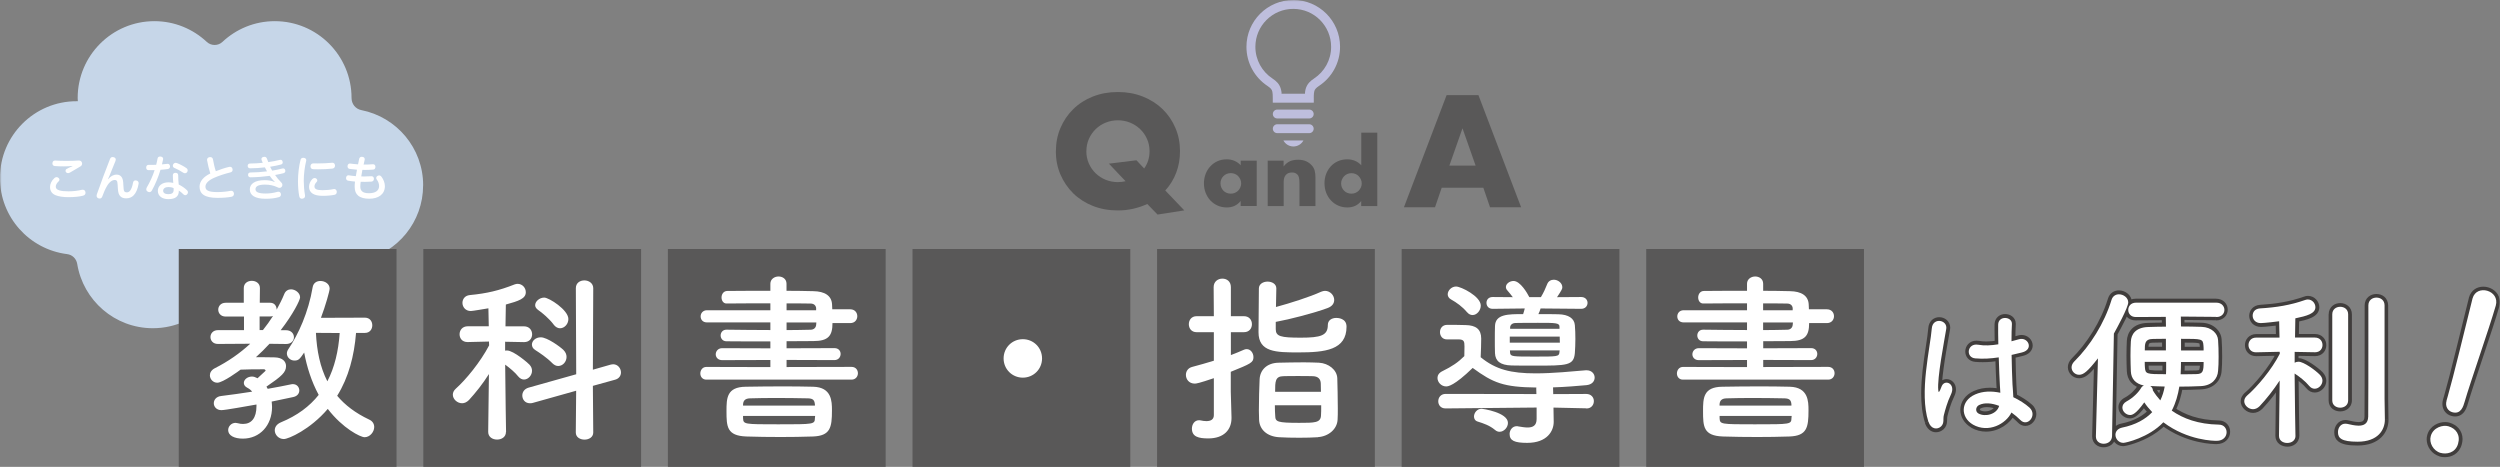 <svg width="739" height="138" viewBox="0 0 739 138" fill="none" xmlns="http://www.w3.org/2000/svg">
<rect x="0" y="0" width="739" height="138" fill="#808080" stroke="none"/>
<g clip-path="url(#clip0_4_369)">
<mask id="mask0_4_369" style="mask-type:luminance" maskUnits="userSpaceOnUse" x="0" y="0" width="739" height="138">
<path d="M739 0H0V138H739V0Z" fill="white"/>
</mask>
<g mask="url(#mask0_4_369)">
<path d="M382.3 4.71435e-06C374.657 4.71435e-06 368.45 6.194 368.45 13.84C368.45 18.675 370.92 22.923 374.673 25.41C375.105 25.703 375.414 25.95 375.615 26.167C375.908 26.491 376.016 26.692 376.109 27.109C376.201 27.51 376.232 28.144 376.232 29.04V30.353H388.353V29.04C388.353 28.453 388.353 27.958 388.4 27.588C388.43 27.31 388.477 27.093 388.523 26.908C388.6 26.645 388.708 26.46 388.894 26.228C389.094 25.997 389.403 25.734 389.897 25.394C393.649 22.923 396.12 18.66 396.12 13.825C396.12 6.179 389.928 -0.015 382.27 -0.015M378.826 27.711V27.31C378.764 26.908 378.687 26.522 378.564 26.12C378.378 25.533 378.085 24.977 377.668 24.498C377.251 24.02 376.742 23.602 376.124 23.201C373.082 21.193 371.09 17.748 371.09 13.84C371.09 10.735 372.341 7.94 374.364 5.916C376.402 3.877 379.181 2.626 382.285 2.626C385.389 2.626 388.183 3.877 390.206 5.916C392.229 7.955 393.48 10.751 393.48 13.84C393.48 17.764 391.488 21.193 388.446 23.201C387.89 23.572 387.427 23.927 387.041 24.344C386.454 24.962 386.068 25.734 385.898 26.506C385.805 26.893 385.759 27.294 385.744 27.711H378.826Z" fill="#BEBEDD"/>
<path d="M387.01 32.392H377.56C376.834 32.392 376.248 32.978 376.248 33.705C376.248 34.431 376.834 35.017 377.56 35.017H387.01C387.736 35.017 388.322 34.431 388.322 33.705C388.322 32.978 387.736 32.392 387.01 32.392Z" fill="#BEBEDD"/>
<path d="M387.01 36.732H377.56C376.834 36.732 376.248 37.319 376.248 38.045C376.248 38.771 376.834 39.358 377.56 39.358H387.01C387.736 39.358 388.322 38.771 388.322 38.045C388.322 37.319 387.736 36.732 387.01 36.732Z" fill="#BEBEDD"/>
<path d="M385.296 41.52H379.367C379.938 42.571 381.05 43.297 382.331 43.297C383.613 43.297 384.725 42.586 385.296 41.52Z" fill="#BEBEDD"/>
<path d="M125.086 54.789C125.086 43.76 117.227 34.6 106.804 32.546C105.09 32.206 103.917 30.723 103.917 28.978V28.947C103.917 16.42 93.757 6.256 81.234 6.256C75.228 6.256 69.793 8.588 65.732 12.404C64.466 13.593 62.427 13.593 61.146 12.404C57.085 8.604 51.65 6.256 45.643 6.256C33.121 6.256 22.96 16.42 22.96 28.947C22.96 29.271 22.991 29.596 23.007 29.92H22.667C10.145 29.905 -0.016 40.069 -0.016 52.596C-0.016 64.165 8.647 73.711 19.841 75.117C21.37 75.302 22.575 76.476 22.822 78.005C24.582 88.787 33.908 97.02 45.18 97.02C52.175 97.02 58.413 93.854 62.566 88.88C63.848 87.351 66.164 87.196 67.585 88.602C71.661 92.572 77.22 95.012 83.365 95.012C93.525 95.012 102.11 88.324 104.998 79.133C105.353 78.005 106.295 77.156 107.438 76.909C117.536 74.607 125.071 65.602 125.071 54.805" fill="#C6D6E8"/>
<path d="M100.304 105.454C100.304 109.099 97.339 112.065 93.695 112.065C90.051 112.065 87.086 109.099 87.086 105.454C87.086 101.809 90.051 98.843 93.695 98.843C97.339 98.843 100.304 101.809 100.304 105.454Z" fill="#C6D6E8"/>
<path d="M106.82 113.146C106.82 114.722 105.554 115.989 103.979 115.989C102.404 115.989 101.138 114.707 101.138 113.146C101.138 111.586 102.404 110.304 103.979 110.304C105.554 110.304 106.82 111.586 106.82 113.146Z" fill="#C6D6E8"/>
<path d="M590.907 119.958C588.791 119.155 586.676 118.939 585.055 119.711C584.035 120.175 583.788 121.611 584.807 122.214C586.846 123.357 590.274 122.461 590.953 119.974H590.907V119.958ZM583.202 125.504C579.511 123.388 579.434 118.553 583.835 116.606C586.12 115.587 588.699 115.556 591.293 116.097C591.293 115.417 591.2 114.784 591.169 113.981C591.046 112.251 590.953 108.976 590.829 105.639C588.544 105.979 586.29 106.149 583.881 105.933C580.963 105.686 581.472 101.361 584.73 101.901C586.599 102.241 588.621 102.118 590.706 101.778C590.66 99.399 590.629 97.252 590.66 95.924C590.737 93.174 594.89 93.545 594.721 95.846C594.643 97.036 594.597 98.812 594.597 100.882C595.323 100.666 596.079 100.496 596.759 100.295C599.507 99.445 601.329 103.307 597.685 104.187C596.666 104.435 595.647 104.697 594.628 104.913C594.674 108.219 594.798 111.525 594.89 113.594C594.937 114.66 595.107 116.05 595.137 117.41C596.913 118.259 598.612 119.31 599.924 120.499C602.333 122.708 599.337 126.384 597.207 124.144C596.45 123.388 595.554 122.615 594.582 121.936C592.976 125.287 587.803 128.13 583.186 125.504M570.015 124.623C568.656 120.345 568.78 114.876 569.336 109.748C569.892 104.62 570.818 99.878 571.034 97.113C571.297 93.684 575.744 94.533 575.311 97.206C575.018 99.106 574.292 102.797 573.752 106.396C573.196 109.995 572.779 113.564 572.949 115.247C573.026 116.004 573.072 116.143 573.505 115.294C573.628 115.046 573.922 114.274 574.014 114.058C574.987 112.019 578.214 113.471 576.686 116.637C576.13 117.78 575.713 118.923 575.373 119.989C575.033 121.055 574.786 121.982 574.617 122.662C574.277 123.851 574.833 125.04 573.767 126.06C572.671 127.079 570.756 126.909 570.046 124.623" fill="white"/>
<path d="M590.907 119.958L591.293 118.939C589.98 118.445 588.652 118.136 587.355 118.136C586.398 118.136 585.456 118.306 584.591 118.723C583.618 119.186 583.063 120.113 583.047 121.101C583.047 121.874 583.449 122.723 584.236 123.156H584.252C585.039 123.588 585.919 123.789 586.815 123.789C587.896 123.789 588.992 123.496 589.934 122.924C590.876 122.353 591.663 121.441 591.987 120.252L592.358 118.877H590.891V119.974V121.071H590.937V119.974L589.887 119.68C589.733 120.267 589.347 120.715 588.791 121.071C588.235 121.41 587.51 121.611 586.815 121.611C586.259 121.611 585.718 121.488 585.332 121.256L584.792 122.214L585.348 121.271L585.24 121.101C585.24 120.978 585.332 120.777 585.502 120.715C586.012 120.468 586.629 120.345 587.34 120.345C588.282 120.345 589.378 120.576 590.49 121.009L590.675 121.086H590.876V119.989L590.907 119.958ZM583.202 125.504L583.742 124.561C582.26 123.696 581.58 122.414 581.565 121.179C581.565 119.866 582.321 118.506 584.267 117.61C585.456 117.085 586.753 116.854 588.112 116.838C589.069 116.838 590.042 116.946 591.046 117.163L592.373 117.441V116.081C592.373 115.309 592.281 114.66 592.25 113.903V113.872C592.126 112.189 592.034 108.914 591.91 105.562L591.864 104.342L590.659 104.527C589.1 104.759 587.587 104.898 586.027 104.898C585.348 104.898 584.668 104.867 583.958 104.805C583.541 104.759 583.371 104.635 583.232 104.496C583.109 104.357 583.032 104.156 583.032 103.925C583.032 103.662 583.124 103.415 583.294 103.23C583.464 103.06 583.696 102.921 584.143 102.921C584.252 102.921 584.375 102.921 584.514 102.952L584.699 101.87L584.499 102.952C585.332 103.106 586.197 103.168 587.062 103.168C588.312 103.168 589.579 103.029 590.845 102.828L591.787 102.674V101.731C591.74 100.048 591.709 98.488 591.709 97.252C591.709 96.742 591.709 96.294 591.725 95.923C591.756 95.522 591.848 95.383 591.987 95.259C592.126 95.136 592.389 95.043 592.667 95.043C592.96 95.043 593.254 95.136 593.408 95.259C593.562 95.398 593.609 95.46 593.609 95.661V95.707C593.516 96.927 593.485 98.719 593.485 100.82V102.287L594.89 101.87C595.57 101.67 596.326 101.5 597.067 101.268H597.114H597.052C597.222 101.222 597.376 101.191 597.515 101.191C597.855 101.191 598.133 101.314 598.334 101.515C598.534 101.7 598.627 101.948 598.627 102.118C598.627 102.257 598.596 102.38 598.442 102.55C598.287 102.704 597.994 102.921 597.423 103.06C596.403 103.322 595.4 103.57 594.412 103.77L593.532 103.956V104.852C593.593 108.173 593.717 111.494 593.794 113.563C593.84 114.691 594.01 116.066 594.056 117.363V118.028L594.674 118.321C596.373 119.124 597.994 120.144 599.198 121.24C599.615 121.627 599.723 121.982 599.739 122.337C599.739 122.692 599.584 123.063 599.368 123.31C599.137 123.573 598.874 123.681 598.689 123.681C598.519 123.681 598.334 123.635 598.025 123.326L598.009 123.31C597.206 122.507 596.265 121.704 595.23 120.978L594.18 120.252L593.624 121.41C593.145 122.414 592.234 123.434 591.061 124.16C589.887 124.901 588.482 125.38 587.062 125.38C585.981 125.38 584.869 125.118 583.757 124.5L583.217 125.457L582.677 126.415C584.113 127.234 585.61 127.589 587.062 127.589C588.976 127.589 590.768 126.971 592.25 126.029C593.732 125.087 594.921 123.805 595.601 122.368L594.612 121.889L593.995 122.785C594.906 123.418 595.755 124.144 596.465 124.87L597.237 124.098L596.434 124.855C597.052 125.535 597.886 125.905 598.689 125.905C599.631 125.905 600.449 125.442 601.02 124.793C601.576 124.144 601.947 123.31 601.947 122.368C601.947 121.426 601.545 120.406 600.696 119.649C599.275 118.367 597.5 117.255 595.647 116.375L595.184 117.363L596.28 117.332C596.234 115.911 596.064 114.49 596.033 113.502C595.956 111.432 595.817 108.126 595.786 104.836H594.69L594.906 105.917C595.956 105.701 596.975 105.439 597.994 105.191C598.874 104.975 599.6 104.589 600.094 104.048C600.603 103.508 600.866 102.797 600.866 102.133C600.85 100.449 599.445 99.028 597.577 99.013C597.222 99.013 596.851 99.075 596.481 99.183C595.863 99.383 595.106 99.553 594.334 99.77L594.643 100.82H595.74C595.74 98.766 595.786 96.989 595.863 95.862V95.645C595.863 94.749 595.4 93.962 594.798 93.514C594.195 93.05 593.47 92.85 592.729 92.834C592.018 92.834 591.262 93.035 590.644 93.56C590.026 94.07 589.61 94.904 589.594 95.831C589.594 96.232 589.579 96.696 589.579 97.221C589.579 98.472 589.609 100.048 589.64 101.731H590.737L590.567 100.635C589.378 100.82 588.235 100.944 587.139 100.944C586.382 100.944 585.657 100.882 584.977 100.758C584.73 100.712 584.483 100.696 584.236 100.696C583.248 100.696 582.368 101.083 581.796 101.7C581.225 102.318 580.932 103.106 580.932 103.894C580.932 104.604 581.163 105.33 581.673 105.917C582.182 106.504 582.954 106.891 583.85 106.968C584.622 107.03 585.363 107.06 586.104 107.06C587.803 107.06 589.424 106.906 591.061 106.659L590.907 105.578L589.81 105.624C589.934 108.96 590.026 112.22 590.15 114.011L591.246 113.934L590.15 113.996C590.196 114.846 590.273 115.479 590.273 116.05H591.37L591.601 114.985C590.474 114.753 589.347 114.614 588.22 114.614C586.599 114.614 584.993 114.892 583.479 115.572C580.885 116.699 579.465 118.908 579.465 121.132C579.465 123.218 580.654 125.226 582.738 126.415L583.279 125.473L583.202 125.504ZM570.015 124.623L571.065 124.299C570.339 121.997 570.046 119.232 570.046 116.359C570.046 114.228 570.2 112.019 570.432 109.872C570.972 104.79 571.899 100.094 572.13 97.206C572.177 96.618 572.347 96.356 572.516 96.201C572.686 96.047 572.918 95.954 573.18 95.954C573.458 95.954 573.767 96.062 573.952 96.232C574.138 96.402 574.23 96.572 574.246 96.85V97.036L574.23 97.082V97.036C573.952 98.905 573.227 102.612 572.671 106.226C572.208 109.316 571.822 112.343 571.822 114.351C571.822 114.707 571.822 115.046 571.868 115.355C571.899 115.572 571.914 115.741 571.961 115.958C571.991 116.066 572.007 116.174 572.115 116.375C572.177 116.467 572.254 116.591 572.424 116.73C572.594 116.869 572.872 116.977 573.134 116.977C573.366 116.977 573.551 116.9 573.69 116.838C573.906 116.715 573.999 116.606 574.076 116.514C574.277 116.267 574.354 116.081 574.508 115.788C574.601 115.587 574.709 115.34 574.817 115.077C574.925 114.815 575.018 114.567 575.049 114.475L574.03 114.073L575.018 114.552C575.095 114.398 575.172 114.32 575.234 114.289L575.419 114.243L575.79 114.413C575.898 114.537 576.006 114.722 576.022 115.093C576.022 115.355 575.944 115.726 575.728 116.205C575.141 117.41 574.709 118.599 574.354 119.696C573.999 120.777 573.752 121.735 573.566 122.43L574.632 122.692L573.582 122.399C573.35 123.248 573.427 123.928 573.381 124.392C573.381 124.623 573.335 124.793 573.289 124.917C573.242 125.056 573.18 125.148 573.026 125.303L573.783 126.091L573.041 125.287C572.825 125.488 572.547 125.596 572.316 125.596C572.115 125.596 571.93 125.535 571.714 125.365C571.513 125.195 571.266 124.886 571.096 124.33L570.046 124.654L568.996 124.979C569.274 125.859 569.722 126.554 570.308 127.048C570.895 127.543 571.605 127.79 572.3 127.774C573.134 127.774 573.906 127.45 574.508 126.894H574.524C574.894 126.539 575.172 126.106 575.327 125.689C575.558 125.056 575.558 124.5 575.574 124.052C575.574 123.604 575.589 123.264 575.666 123.001V122.97C575.836 122.306 576.083 121.395 576.408 120.36C576.732 119.34 577.149 118.244 577.674 117.163C578.013 116.452 578.183 115.757 578.183 115.108C578.183 114.243 577.874 113.455 577.349 112.915C576.84 112.374 576.13 112.065 575.404 112.065C574.941 112.065 574.447 112.204 574.03 112.467C573.613 112.729 573.258 113.146 573.026 113.625V113.656L572.995 113.687C572.949 113.795 572.856 114.042 572.764 114.274C572.671 114.506 572.563 114.768 572.532 114.83C572.439 115.015 572.362 115.139 572.362 115.154L572.887 115.525L572.47 115.031L572.362 115.139L572.887 115.51L572.47 115.015L573.134 115.772V114.768C572.748 114.768 572.547 114.938 572.47 115.015L573.134 115.772V114.768V115.819L573.783 115C573.644 114.876 573.381 114.768 573.134 114.784V115.834L573.783 115.015L573.196 115.757L574.091 115.417C574.091 115.417 574.03 115.216 573.783 115L573.196 115.741L574.091 115.402L573.69 115.556L574.107 115.463V115.402L573.69 115.556L574.107 115.463C574.107 115.463 574.076 115.309 574.061 115.124L572.98 115.247L574.061 115.139C574.045 114.938 574.03 114.66 574.03 114.351C574.03 112.606 574.4 109.578 574.863 106.551C575.404 102.967 576.13 99.306 576.438 97.36C576.469 97.19 576.485 97.02 576.485 96.835C576.485 95.892 576.037 95.058 575.419 94.549C574.802 94.023 574.03 93.761 573.227 93.761C572.486 93.761 571.698 94.008 571.08 94.58C570.463 95.151 570.061 96.016 570 97.02C569.799 99.646 568.872 104.435 568.301 109.609C568.069 111.818 567.9 114.089 567.9 116.328C567.9 119.356 568.193 122.322 569.027 124.932L570.077 124.608L570.015 124.623Z" fill="#403D3C"/>
<path d="M590.907 119.958C588.791 119.155 586.676 118.939 585.055 119.711C584.035 120.175 583.788 121.611 584.807 122.214C586.846 123.357 590.274 122.461 590.953 119.974H590.907V119.958ZM583.202 125.504C579.511 123.388 579.434 118.553 583.835 116.606C586.12 115.587 588.699 115.556 591.293 116.097C591.293 115.417 591.2 114.784 591.169 113.981C591.046 112.251 590.953 108.976 590.829 105.639C588.544 105.979 586.29 106.149 583.881 105.933C580.963 105.686 581.472 101.361 584.73 101.901C586.599 102.241 588.621 102.118 590.706 101.778C590.66 99.399 590.629 97.252 590.66 95.924C590.737 93.174 594.89 93.545 594.721 95.846C594.643 97.036 594.597 98.812 594.597 100.882C595.323 100.666 596.079 100.496 596.759 100.295C599.507 99.445 601.329 103.307 597.685 104.187C596.666 104.435 595.647 104.697 594.628 104.913C594.674 108.219 594.798 111.525 594.89 113.594C594.937 114.66 595.107 116.05 595.137 117.41C596.913 118.259 598.612 119.31 599.924 120.499C602.333 122.708 599.337 126.384 597.207 124.144C596.45 123.388 595.554 122.615 594.582 121.936C592.976 125.287 587.803 128.13 583.186 125.504M570.015 124.623C568.656 120.345 568.78 114.876 569.336 109.748C569.892 104.62 570.818 99.878 571.034 97.113C571.297 93.684 575.744 94.533 575.311 97.206C575.018 99.106 574.292 102.797 573.752 106.396C573.196 109.995 572.779 113.564 572.949 115.247C573.026 116.004 573.072 116.143 573.505 115.294C573.628 115.046 573.922 114.274 574.014 114.058C574.987 112.019 578.214 113.471 576.686 116.637C576.13 117.78 575.713 118.923 575.373 119.989C575.033 121.055 574.786 121.982 574.617 122.662C574.277 123.851 574.833 125.04 573.767 126.06C572.671 127.079 570.756 126.909 570.046 124.623" fill="white"/>
<path d="M651.389 103.6C651.389 103.06 651.389 102.55 651.342 102.148C651.188 100.156 650.941 100.156 644.718 100.156V103.6H651.404H651.389ZM644.703 106.983C644.703 108.173 644.656 109.377 644.595 110.629C646.185 110.629 647.791 110.629 649.289 110.582C651.188 110.536 651.389 109.733 651.389 106.999H644.703V106.983ZM635.639 114.12C636.087 114.413 636.395 114.861 636.395 115.417C636.998 116.421 637.739 117.41 638.588 118.352C639.237 117.008 639.638 115.664 639.885 114.259C638.387 114.259 636.951 114.15 635.639 114.104M633.987 106.983C633.987 107.586 633.987 108.173 634.033 108.574C634.187 110.567 634.434 110.613 640.271 110.613C640.317 109.717 640.317 108.821 640.317 107.972V106.968H633.987V106.983ZM640.225 100.156C638.835 100.156 637.476 100.156 636.241 100.202C634.002 100.248 634.002 101.654 634.002 103.585H640.24V100.14L640.225 100.156ZM655.079 93.668L644.656 93.576C644.656 94.672 644.703 95.615 644.703 96.51C646.803 96.51 648.887 96.557 650.833 96.618C653.766 96.727 655.573 98.611 655.666 100.557C655.774 101.948 655.82 103.755 655.82 105.5C655.82 107.045 655.774 108.543 655.666 109.64C655.511 111.988 653.828 113.981 650.586 114.135C648.547 114.228 646.355 114.289 644.209 114.289C643.807 116.73 643.159 119.124 641.97 121.379C645.305 123.727 649.798 125.411 655.882 125.519C657.38 125.519 658.183 126.616 658.183 127.759C658.183 129.01 657.241 130.308 655.233 130.308C654.631 130.308 646.756 130.308 639.484 124.824C635.191 129.365 628.32 130.91 627.671 130.91C626.282 130.91 625.324 129.721 625.324 128.516C625.324 127.62 625.927 126.724 627.224 126.415C631.408 125.565 634.249 123.866 636.195 121.827C635.299 120.885 634.496 119.927 633.848 118.939C631.362 122.43 630.265 122.677 629.663 122.677C628.474 122.677 627.378 121.627 627.378 120.484C627.378 119.788 627.733 119.14 628.629 118.645C630.574 117.595 632.165 115.958 632.921 114.66C633.122 114.305 633.369 114.12 633.724 113.965C631.176 113.409 629.987 111.926 629.879 109.779C629.833 108.435 629.771 106.782 629.771 105.191C629.771 103.6 629.818 102.056 629.879 100.959C629.987 98.92 631.176 96.773 635.021 96.665C636.612 96.618 638.403 96.557 640.256 96.557L640.209 93.668L631.393 93.715H631.346C629.849 93.715 629.107 92.664 629.107 91.614C629.107 90.564 629.849 89.467 631.408 89.467H655.141C656.731 89.467 657.534 90.564 657.534 91.614C657.534 92.664 656.731 93.715 655.187 93.715H655.141L655.079 93.668ZM620.121 105.948C617.079 109.887 615.828 110.783 614.593 110.783C613.358 110.783 612.354 109.779 612.354 108.59C612.354 108.049 612.601 107.4 613.157 106.844C617.789 102.257 622.035 95.63 624.166 88.648C624.521 87.505 625.417 86.995 626.359 86.995C627.702 86.995 629.107 87.999 629.107 89.389C629.107 90.888 625.664 97.175 624.861 98.611L624.321 128.933C624.274 130.431 623.07 131.173 621.835 131.173C620.692 131.173 619.549 130.478 619.549 129.026V128.917L620.152 105.933L620.121 105.948Z" fill="white"/>
<path d="M704.968 123.944V124.036C704.968 127.033 702.976 130.57 696.893 130.57C692.06 130.57 691.102 129.473 691.102 127.728C691.102 126.477 691.905 125.241 693.249 125.241C693.449 125.241 693.604 125.241 693.805 125.287C694.746 125.488 696.043 125.828 697.202 125.828C698.699 125.828 699.996 125.287 700.043 123.14C700.089 121.302 700.089 107.431 700.089 98.148V90.27C700.089 88.725 701.278 87.968 702.482 87.968C703.687 87.968 704.876 88.71 704.876 90.27V117.904L704.968 123.944ZM689.419 92.927C689.419 91.428 690.562 90.687 691.766 90.687C692.971 90.687 694.113 91.428 694.113 92.927V118.367C694.113 119.819 692.924 120.514 691.766 120.514C690.608 120.514 689.419 119.819 689.419 118.367V92.927ZM678.549 128.84C678.549 130.23 677.36 130.941 676.109 130.941C674.859 130.941 673.67 130.246 673.67 128.84V128.794L673.87 112.482C672.017 115.324 669.887 118.012 667.941 120.067C667.339 120.669 666.644 120.962 665.996 120.962C664.652 120.962 663.401 119.819 663.401 118.615C663.401 118.012 663.649 117.471 664.251 116.915C667.138 114.428 671.523 109.285 673.917 104.543L673.87 103.987L666.891 104.141H666.845C665.393 104.141 664.652 103.091 664.652 101.994C664.652 100.897 665.393 99.8 666.891 99.8H673.824L673.716 94.966C673.515 95.012 669.284 95.506 668.281 95.506C666.69 95.506 665.887 94.41 665.887 93.313C665.887 92.216 666.582 91.274 668.034 91.166C672.913 90.872 676.959 90.224 681.39 88.679C681.637 88.586 681.946 88.525 682.193 88.525C683.49 88.525 684.432 89.668 684.432 90.811C684.432 92.711 681.838 93.406 678.503 94.101C678.456 95.244 678.456 97.344 678.41 99.785H684.293C685.791 99.785 686.532 100.882 686.532 101.979C686.532 103.075 685.791 104.126 684.339 104.126H684.293L678.302 104.017V107.215C678.657 107.014 679.043 106.921 679.445 106.921C680.942 106.921 684.432 109.408 685.775 110.814C686.269 111.37 686.516 111.911 686.516 112.513C686.516 113.764 685.42 114.907 684.231 114.907C683.629 114.907 683.089 114.66 682.579 114.058C681.529 112.76 679.645 111.262 678.286 110.412C678.333 117.95 678.534 128.763 678.534 128.763V128.809L678.549 128.84Z" fill="white"/>
<path d="M651.388 103.6H652.485C652.485 103.044 652.485 102.535 652.423 102.025L651.342 102.164L652.438 102.087C652.392 101.561 652.377 101.083 652.099 100.527C651.898 100.109 651.496 99.723 651.064 99.538C650.416 99.245 649.721 99.183 648.733 99.121C647.744 99.075 646.463 99.075 644.718 99.075H643.622V104.713H652.485V103.616H651.388V102.519H645.799V100.171H644.702V101.268C646.262 101.268 647.436 101.268 648.316 101.299C648.964 101.314 649.443 101.361 649.752 101.422C649.983 101.469 650.107 101.515 650.153 101.531C650.153 101.531 650.23 101.855 650.246 102.257V102.287V102.318C650.277 102.612 650.292 103.075 650.292 103.631H651.388V103.6ZM644.702 106.983H643.606C643.606 108.157 643.56 109.331 643.514 110.582L643.467 111.725H644.61C646.2 111.725 647.806 111.725 649.335 111.679C649.875 111.664 650.385 111.602 650.863 111.385C651.219 111.231 651.574 110.968 651.805 110.644C652.176 110.15 652.315 109.594 652.392 109.022C652.469 108.435 652.485 107.786 652.485 106.999V105.902H643.622V106.999H644.718V108.095H651.404V106.999H650.308C650.308 107.678 650.308 108.203 650.246 108.59C650.215 108.883 650.169 109.084 650.122 109.208C650.045 109.377 650.06 109.331 650.014 109.377C649.952 109.408 649.721 109.486 649.273 109.501C647.806 109.547 646.216 109.547 644.625 109.547V110.644L645.722 110.69C645.768 109.439 645.83 108.234 645.83 106.999H644.733L644.702 106.983ZM635.639 114.12L635.036 115.031C635.253 115.185 635.299 115.293 635.299 115.417V115.726L635.453 115.989C636.087 117.054 636.874 118.105 637.77 119.093L638.866 120.314L639.576 118.846C640.271 117.394 640.703 115.942 640.966 114.475L641.197 113.193H639.885C638.434 113.193 637.013 113.1 635.685 113.038L631.809 112.884L635.036 115.031L635.639 114.12L635.592 115.216C636.859 115.263 638.325 115.371 639.869 115.371V114.274L638.789 114.089C638.557 115.402 638.186 116.653 637.584 117.904L638.572 118.383L639.391 117.657C638.588 116.761 637.878 115.803 637.322 114.876L636.38 115.433H637.476C637.476 114.459 636.92 113.656 636.241 113.224L635.639 114.135V114.12ZM633.987 106.983H632.89C632.89 107.586 632.89 108.188 632.952 108.713L634.033 108.574L632.937 108.651C632.983 109.177 632.998 109.655 633.261 110.196C633.446 110.613 633.817 110.999 634.249 111.2C634.882 111.509 635.561 111.586 636.488 111.648C637.414 111.694 638.619 111.71 640.271 111.71H641.305L641.367 110.675C641.414 109.733 641.414 108.821 641.414 107.972V105.886H632.89V106.983H633.987V108.08H640.317V106.983H639.221V107.987C639.221 108.837 639.221 109.717 639.175 110.567L640.271 110.629V109.532C638.82 109.532 637.708 109.532 636.905 109.501C636.303 109.47 635.855 109.424 635.577 109.377C635.376 109.331 635.268 109.285 635.237 109.269L635.175 109.331L635.253 109.285H635.237L635.175 109.331L635.253 109.285L635.206 109.115C635.175 108.991 635.16 108.775 635.145 108.512V108.482V108.451C635.114 108.173 635.098 107.586 635.098 106.999H634.002L633.987 106.983ZM640.225 100.156V99.059C638.835 99.059 637.476 99.059 636.195 99.105L636.241 100.202L636.21 99.105C635.546 99.105 634.944 99.229 634.419 99.507C634.033 99.708 633.693 100.017 633.477 100.372C633.137 100.897 633.014 101.453 632.952 101.978C632.89 102.519 632.89 103.044 632.89 103.6V104.697H641.305V99.059H640.209V100.156H639.113V102.504H633.971V103.6H635.067C635.052 102.627 635.114 101.886 635.237 101.654L635.423 101.453C635.531 101.392 635.778 101.314 636.225 101.299H636.256C637.476 101.253 638.804 101.253 640.194 101.253V100.156H640.225ZM655.079 93.668V92.572L643.56 92.463V93.576C643.56 94.703 643.606 95.661 643.606 96.51V97.607H644.702C646.787 97.607 648.872 97.653 650.802 97.7C653.288 97.808 654.523 99.306 654.585 100.604C654.677 101.978 654.739 103.755 654.739 105.485C654.739 107.014 654.693 108.482 654.6 109.532V109.563C654.538 110.49 654.183 111.293 653.55 111.911C652.917 112.513 651.96 112.961 650.555 113.023C648.532 113.116 646.355 113.177 644.224 113.177H643.297L643.143 114.089C642.757 116.452 642.139 118.723 641.012 120.823L640.564 121.673L641.352 122.229C644.872 124.7 649.597 126.461 655.866 126.57H655.897H655.882C656.36 126.57 656.607 126.724 656.793 126.909C656.978 127.095 657.086 127.388 657.086 127.713C657.086 128.068 656.963 128.408 656.685 128.67C656.422 128.933 655.99 129.149 655.233 129.165C654.724 129.165 647.111 129.165 640.132 123.897L639.345 123.31L638.681 124.021C636.704 126.122 634.033 127.589 631.794 128.5C630.667 128.964 629.663 129.288 628.891 129.489C628.505 129.597 628.196 129.659 627.965 129.705L627.702 129.752H627.64L627.671 130.246V129.752H627.64L627.671 130.246V129.752C627.301 129.752 627.023 129.597 626.776 129.35C626.544 129.103 626.421 128.747 626.421 128.439C626.421 128.238 626.482 128.037 626.621 127.867C626.776 127.697 627.007 127.512 627.455 127.404L627.208 126.338L627.424 127.404C631.794 126.523 634.867 124.716 636.967 122.492L637.677 121.735L636.967 120.978C636.102 120.066 635.345 119.155 634.743 118.244L633.863 116.9L632.937 118.213C631.732 119.912 630.883 120.762 630.358 121.148C630.095 121.349 629.926 121.426 629.833 121.457L629.632 121.488C629.354 121.488 629.03 121.349 628.798 121.117C628.551 120.885 628.443 120.592 628.443 120.375C628.443 120.205 628.474 120.097 628.551 119.974C628.629 119.85 628.798 119.68 629.123 119.495C631.269 118.321 632.952 116.606 633.832 115.093C633.94 114.938 633.909 114.954 634.11 114.861L637.275 113.502L633.925 112.776C632.813 112.529 632.118 112.127 631.67 111.617C631.238 111.123 630.991 110.49 630.945 109.594C630.898 108.265 630.837 106.628 630.837 105.052C630.837 103.477 630.883 101.948 630.929 100.866C630.976 100.032 631.223 99.275 631.778 98.704C632.334 98.148 633.261 97.669 634.99 97.623C636.581 97.576 638.372 97.53 640.194 97.53H641.305L641.213 92.448L631.3 92.51H631.254C630.759 92.51 630.528 92.355 630.358 92.201C630.188 92.031 630.095 91.784 630.095 91.521C630.095 91.259 630.204 90.981 630.373 90.811C630.543 90.641 630.79 90.486 631.3 90.471H655.032C655.588 90.471 655.851 90.641 656.052 90.826C656.237 91.011 656.329 91.274 656.329 91.521C656.329 91.768 656.237 92.015 656.052 92.185C655.866 92.355 655.604 92.51 655.079 92.525H655.032V93.622V94.719H655.079C656.098 94.719 656.993 94.348 657.611 93.746C658.213 93.143 658.522 92.324 658.522 91.537C658.522 90.733 658.213 89.93 657.611 89.297C657.009 88.679 656.082 88.293 655.032 88.293H631.3C630.265 88.293 629.354 88.679 628.768 89.312C628.181 89.946 627.903 90.749 627.903 91.521C627.903 92.309 628.181 93.097 628.768 93.715C629.354 94.332 630.234 94.719 631.238 94.703H631.284L639.036 94.657L639.067 96.464H640.163V95.352C638.295 95.352 636.488 95.398 634.898 95.445C632.782 95.491 631.207 96.14 630.173 97.19C629.154 98.24 628.752 99.569 628.69 100.774C628.644 101.886 628.582 103.446 628.582 105.068C628.582 106.69 628.629 108.342 628.69 109.702C628.737 110.968 629.154 112.158 629.972 113.085C630.79 114.011 631.964 114.614 633.4 114.923L633.631 113.857L633.199 112.853C632.689 113.054 632.18 113.471 631.887 114.011C631.269 115.093 629.771 116.653 628.026 117.58H628.011C627.44 117.889 626.976 118.306 626.668 118.8C626.343 119.294 626.204 119.85 626.204 120.391C626.204 121.318 626.637 122.121 627.239 122.708C627.841 123.279 628.675 123.681 629.586 123.681C629.817 123.681 630.142 123.65 630.497 123.527C631.037 123.341 631.593 122.986 632.257 122.353C632.921 121.719 633.693 120.823 634.666 119.48L633.77 118.846L632.859 119.449C633.554 120.53 634.403 121.518 635.33 122.492L636.117 121.735L635.33 120.978C633.539 122.847 630.929 124.438 626.93 125.241H626.915C626.065 125.426 625.371 125.859 624.892 126.43C624.413 127.002 624.182 127.713 624.182 128.408C624.182 129.288 624.521 130.138 625.123 130.786C625.71 131.435 626.606 131.899 627.625 131.883C627.764 131.883 627.857 131.883 627.98 131.852C628.397 131.79 629.061 131.651 629.941 131.389C632.566 130.617 637.013 128.871 640.256 125.457L639.453 124.7L638.789 125.581C646.386 131.296 654.507 131.281 655.202 131.281C656.438 131.281 657.488 130.864 658.182 130.153C658.893 129.458 659.232 128.531 659.232 127.635C659.232 126.817 658.954 125.983 658.352 125.334C657.765 124.685 656.854 124.283 655.835 124.283C649.968 124.191 645.722 122.553 642.556 120.345L641.923 121.24L642.88 121.75C644.147 119.371 644.826 116.838 645.243 114.336L644.162 114.166V115.263C646.324 115.263 648.532 115.216 650.601 115.108C652.438 115.031 653.952 114.398 655.002 113.378C656.067 112.374 656.638 110.999 656.715 109.594L655.619 109.516L656.715 109.625C656.824 108.466 656.87 106.952 656.87 105.377C656.87 103.616 656.824 101.793 656.715 100.357L655.619 100.434L656.715 100.372C656.577 97.777 654.214 95.491 650.817 95.398C648.872 95.352 646.772 95.306 644.656 95.306V96.402H645.752C645.752 95.46 645.706 94.518 645.706 93.467H644.61V94.564L655.017 94.672V93.576L655.079 93.668ZM620.121 105.948L619.256 105.284C617.758 107.23 616.708 108.389 615.982 109.007C615.612 109.316 615.334 109.486 615.133 109.578C614.917 109.671 614.778 109.686 614.593 109.686C613.944 109.686 613.45 109.161 613.45 108.59C613.45 108.373 613.574 107.972 613.929 107.617C618.7 102.89 623.008 96.14 625.232 88.957C625.355 88.586 625.509 88.416 625.679 88.277C625.865 88.154 626.096 88.077 626.374 88.077C626.776 88.077 627.239 88.246 627.563 88.509C627.872 88.772 628.026 89.065 628.026 89.374V89.405C628.011 89.59 627.795 90.285 627.47 91.058C626.467 93.436 624.506 97.036 623.935 98.07L623.811 98.302L623.255 128.902H624.351L623.255 128.886C623.224 129.35 623.085 129.566 622.854 129.752C622.622 129.937 622.251 130.076 621.85 130.06C621.495 130.06 621.171 129.952 620.97 129.782C620.785 129.612 620.661 129.443 620.646 129.01V128.917L621.325 102.596L619.271 105.253L620.136 105.917L619.04 105.886L618.438 128.886V128.995C618.438 130.014 618.885 130.91 619.549 131.451C620.213 131.991 621.032 132.223 621.819 132.223C622.653 132.223 623.502 131.976 624.197 131.42C624.892 130.864 625.371 129.952 625.401 128.917L625.957 98.58H624.861L625.818 99.09C626.22 98.364 627.285 96.418 628.258 94.456C628.752 93.467 629.215 92.479 629.555 91.614C629.725 91.181 629.879 90.78 629.987 90.409C630.095 90.038 630.173 89.714 630.188 89.328C630.188 88.246 629.632 87.335 628.922 86.764C628.196 86.177 627.301 85.852 626.359 85.837C625.695 85.837 625 86.007 624.413 86.424C623.811 86.825 623.348 87.474 623.116 88.262C621.032 95.043 616.878 101.561 612.369 106.01C611.628 106.751 611.258 107.663 611.258 108.528C611.258 110.351 612.755 111.818 614.593 111.818C615.041 111.818 615.519 111.725 615.982 111.524C616.693 111.216 617.357 110.706 618.144 109.918C618.932 109.13 619.843 108.049 621.001 106.551L620.136 105.886L620.121 105.948Z" fill="#403D3C"/>
<path d="M704.968 123.944H703.872V124.036C703.872 125.303 703.455 126.631 702.436 127.651C701.417 128.67 699.734 129.474 696.893 129.474C694.561 129.474 693.249 129.18 692.739 128.856C692.477 128.701 692.399 128.578 692.322 128.439C692.245 128.3 692.199 128.068 692.199 127.728C692.199 127.342 692.338 126.94 692.523 126.693C692.724 126.446 692.909 126.338 693.233 126.338C693.449 126.338 693.45 126.338 693.511 126.353H693.542C694.453 126.539 695.796 126.925 697.155 126.925C698.035 126.925 698.977 126.786 699.796 126.152C700.197 125.844 700.537 125.411 700.753 124.901C700.969 124.392 701.077 123.82 701.093 123.171C701.139 121.271 701.139 107.447 701.139 98.163V90.285C701.139 89.791 701.293 89.59 701.494 89.39C701.71 89.204 702.066 89.081 702.436 89.081C702.807 89.081 703.162 89.204 703.378 89.39C703.594 89.575 703.733 89.791 703.733 90.285V117.919L703.841 123.975H704.938L703.841 123.959H706.034L705.941 117.904H704.845L705.941 117.919V90.285C705.941 89.235 705.493 88.293 704.814 87.721C704.135 87.15 703.285 86.903 702.467 86.903C701.649 86.903 700.799 87.15 700.12 87.721C699.425 88.293 698.977 89.235 698.993 90.285V98.163C698.993 107.431 698.993 121.333 698.946 123.125C698.946 123.557 698.869 123.851 698.777 124.052C698.638 124.345 698.514 124.453 698.282 124.577C698.035 124.685 697.665 124.762 697.202 124.762C696.26 124.762 695.024 124.453 694.036 124.237L693.805 125.303L694.067 124.237C693.743 124.144 693.434 124.16 693.249 124.16C692.23 124.16 691.334 124.67 690.809 125.349C690.269 126.044 690.006 126.878 690.006 127.743C690.006 128.269 690.068 128.84 690.33 129.396C690.516 129.813 690.825 130.184 691.211 130.493C691.797 130.941 692.523 131.234 693.434 131.42C694.345 131.605 695.472 131.698 696.877 131.698C700.12 131.698 702.467 130.74 703.965 129.226C705.462 127.728 706.049 125.797 706.049 124.067V123.975H704.953L704.968 123.944ZM689.419 92.927H690.516C690.516 92.463 690.655 92.263 690.855 92.077C691.056 91.907 691.396 91.784 691.766 91.784C692.106 91.784 692.446 91.907 692.662 92.093C692.878 92.278 693.002 92.479 693.017 92.942V118.383C693.017 118.8 692.894 118.97 692.693 119.14C692.492 119.31 692.137 119.433 691.782 119.433C691.396 119.433 691.041 119.31 690.855 119.155C690.67 118.985 690.547 118.815 690.531 118.383V92.942H688.339V118.383C688.339 119.402 688.786 120.314 689.466 120.839C690.145 121.395 690.963 121.611 691.782 121.611C692.569 121.611 693.388 121.379 694.067 120.839C694.747 120.314 695.225 119.402 695.225 118.367V92.927C695.225 91.876 694.777 90.965 694.098 90.409C693.419 89.853 692.6 89.59 691.797 89.59C690.979 89.59 690.13 89.838 689.466 90.409C688.786 90.981 688.354 91.892 688.354 92.927H689.45H689.419ZM678.549 128.84H677.453C677.453 129.226 677.345 129.365 677.128 129.535C676.912 129.705 676.526 129.829 676.109 129.829C675.692 129.829 675.306 129.705 675.09 129.535C674.874 129.35 674.781 129.211 674.766 128.84V128.794L675.013 108.713L672.959 111.88C671.153 114.66 669.037 117.317 667.154 119.31L667.941 120.067L667.169 119.294C666.737 119.727 666.304 119.866 665.996 119.866C665.64 119.866 665.224 119.696 664.93 119.433C664.621 119.155 664.482 118.831 664.498 118.63C664.498 118.476 664.529 118.383 664.591 118.244C664.652 118.105 664.776 117.95 664.992 117.734L664.251 116.931L664.961 117.765C667.987 115.154 672.388 109.995 674.89 105.068L675.029 104.79L674.951 103.925L674.859 102.905L666.86 103.075L666.891 104.172V103.075H666.845C666.382 103.075 666.181 102.936 666.011 102.766C665.857 102.596 665.749 102.334 665.749 102.025C665.749 101.716 665.857 101.438 666.026 101.253C666.196 101.067 666.413 100.928 666.907 100.928H674.951L674.797 93.606L673.469 93.931L673.639 94.58L673.531 93.915H673.484L673.654 94.58L673.546 93.915C673.546 93.915 673.145 93.977 672.712 94.023C672.048 94.101 671.107 94.209 670.242 94.302C669.393 94.394 668.59 94.456 668.327 94.441C667.771 94.441 667.509 94.271 667.324 94.085C667.138 93.9 667.03 93.622 667.03 93.344C667.03 93.066 667.123 92.819 667.277 92.649C667.432 92.479 667.663 92.324 668.157 92.293C673.098 92 677.267 91.32 681.807 89.745H681.838L681.853 89.729L682.239 89.652C682.564 89.652 682.826 89.791 683.042 90.023C683.258 90.255 683.397 90.579 683.382 90.857C683.382 91.073 683.336 91.181 683.197 91.351C682.981 91.614 682.409 91.969 681.545 92.263C680.68 92.556 679.568 92.819 678.333 93.081L677.499 93.251L677.468 94.101C677.422 95.29 677.422 97.376 677.36 99.816L677.329 100.928H684.324C684.803 100.928 685.019 101.067 685.204 101.253C685.374 101.438 685.482 101.716 685.482 102.025C685.482 102.334 685.374 102.596 685.219 102.766C685.05 102.936 684.849 103.075 684.386 103.075H684.339L677.267 102.952V109.146L678.904 108.204C679.074 108.095 679.29 108.049 679.506 108.049C679.584 108.049 680.001 108.142 680.479 108.358C681.961 109.022 684.185 110.69 685.05 111.602L685.837 110.845L685.034 111.586C685.405 112.019 685.497 112.266 685.497 112.544C685.497 112.838 685.358 113.193 685.096 113.455C684.849 113.718 684.54 113.857 684.293 113.842C684.139 113.842 684.046 113.811 683.922 113.764C683.799 113.703 683.66 113.594 683.49 113.394L682.641 114.089L683.49 113.409C682.301 111.942 680.371 110.443 678.935 109.532L677.237 108.466V110.459C677.298 117.997 677.499 128.825 677.499 128.825H678.595L677.499 128.809V128.856H679.692V128.809V128.794C679.692 128.794 679.645 126.091 679.584 122.445C679.522 118.8 679.46 114.212 679.445 110.459H678.348L677.762 111.386C679.012 112.158 680.881 113.656 681.776 114.784C682.1 115.185 682.486 115.51 682.919 115.726C683.351 115.942 683.814 116.035 684.262 116.035C685.219 116.035 686.053 115.587 686.656 114.969C687.258 114.336 687.659 113.502 687.659 112.544C687.659 111.633 687.242 110.783 686.625 110.103V110.088C685.853 109.3 684.617 108.312 683.32 107.462C682.672 107.045 682.023 106.659 681.39 106.381C680.757 106.103 680.17 105.887 679.506 105.871C678.92 105.871 678.348 106.01 677.808 106.319L678.348 107.277H679.445V105.191L684.308 105.269H684.37C685.358 105.269 686.239 104.883 686.81 104.249C687.381 103.631 687.659 102.813 687.659 102.025C687.659 101.237 687.397 100.418 686.81 99.785C686.239 99.136 685.328 98.735 684.324 98.735H678.441V99.832H679.537C679.584 97.406 679.584 95.29 679.645 94.194L678.549 94.147L678.781 95.213C680.464 94.858 681.992 94.518 683.243 93.931C683.861 93.637 684.417 93.282 684.864 92.772C685.312 92.263 685.59 91.567 685.59 90.841C685.59 89.961 685.235 89.142 684.664 88.525C684.092 87.907 683.228 87.459 682.255 87.459C681.853 87.459 681.467 87.52 681.05 87.69L681.452 88.71L681.097 87.675C676.773 89.189 672.867 89.807 668.034 90.115C667.077 90.177 666.243 90.579 665.687 91.197C665.131 91.815 664.868 92.602 664.868 93.359C664.868 94.163 665.162 94.997 665.779 95.63C666.382 96.263 667.308 96.65 668.358 96.65C668.682 96.65 669.146 96.619 669.701 96.572C670.535 96.495 671.539 96.387 672.373 96.294C672.79 96.248 673.16 96.201 673.438 96.171C673.577 96.155 673.701 96.14 673.778 96.124H673.901L674.04 96.078L673.778 95.012H672.682L672.759 98.75H666.938C665.918 98.75 665.023 99.152 664.452 99.801C663.865 100.434 663.602 101.253 663.602 102.04C663.602 102.828 663.865 103.647 664.452 104.265C665.023 104.898 665.903 105.284 666.891 105.284H666.968L673.948 105.13L673.917 104.033L672.82 104.126L672.867 104.666L673.963 104.574L672.99 104.079C670.705 108.636 666.335 113.749 663.587 116.112H663.556C663.185 116.483 662.877 116.854 662.66 117.286C662.444 117.719 662.352 118.182 662.352 118.63C662.352 119.619 662.846 120.453 663.494 121.055C664.158 121.658 665.038 122.059 666.026 122.059C667.015 122.059 667.972 121.611 668.744 120.839H668.76V120.823C670.751 118.723 672.929 115.989 674.812 113.085L673.901 112.482H672.805L672.604 128.778V128.84C672.604 129.86 673.083 130.756 673.793 131.281C674.488 131.806 675.322 132.022 676.14 132.038C676.959 132.038 677.808 131.821 678.487 131.281C679.182 130.756 679.676 129.86 679.676 128.84H678.58H678.549Z" fill="#403D3C"/>
<path d="M651.389 103.6C651.389 103.06 651.389 102.55 651.342 102.148C651.188 100.156 650.941 100.156 644.718 100.156V103.6H651.404H651.389ZM644.703 106.983C644.703 108.173 644.656 109.377 644.595 110.629C646.185 110.629 647.791 110.629 649.289 110.582C651.188 110.536 651.389 109.733 651.389 106.999H644.703V106.983ZM635.639 114.12C636.087 114.413 636.395 114.861 636.395 115.417C636.998 116.421 637.739 117.41 638.588 118.352C639.237 117.008 639.638 115.664 639.885 114.259C638.387 114.259 636.951 114.15 635.639 114.104M633.987 106.983C633.987 107.586 633.987 108.173 634.033 108.574C634.187 110.567 634.434 110.613 640.271 110.613C640.317 109.717 640.317 108.821 640.317 107.972V106.968H633.987V106.983ZM640.225 100.156C638.835 100.156 637.476 100.156 636.241 100.202C634.002 100.248 634.002 101.654 634.002 103.585H640.24V100.14L640.225 100.156ZM655.079 93.668L644.656 93.576C644.656 94.672 644.703 95.615 644.703 96.51C646.803 96.51 648.887 96.557 650.833 96.618C653.766 96.727 655.573 98.611 655.666 100.557C655.774 101.948 655.82 103.755 655.82 105.5C655.82 107.045 655.774 108.543 655.666 109.64C655.511 111.988 653.828 113.981 650.586 114.135C648.547 114.228 646.355 114.289 644.209 114.289C643.807 116.73 643.159 119.124 641.97 121.379C645.305 123.727 649.798 125.411 655.882 125.519C657.38 125.519 658.183 126.616 658.183 127.759C658.183 129.01 657.241 130.308 655.233 130.308C654.631 130.308 646.756 130.308 639.484 124.824C635.191 129.365 628.32 130.91 627.671 130.91C626.282 130.91 625.324 129.721 625.324 128.516C625.324 127.62 625.927 126.724 627.224 126.415C631.408 125.565 634.249 123.866 636.195 121.827C635.299 120.885 634.496 119.927 633.848 118.939C631.362 122.43 630.265 122.677 629.663 122.677C628.474 122.677 627.378 121.627 627.378 120.484C627.378 119.788 627.733 119.14 628.629 118.645C630.574 117.595 632.165 115.958 632.921 114.66C633.122 114.305 633.369 114.12 633.724 113.965C631.176 113.409 629.987 111.926 629.879 109.779C629.833 108.435 629.771 106.782 629.771 105.191C629.771 103.6 629.818 102.056 629.879 100.959C629.987 98.92 631.176 96.773 635.021 96.665C636.612 96.618 638.403 96.557 640.256 96.557L640.209 93.668L631.393 93.715H631.346C629.849 93.715 629.107 92.664 629.107 91.614C629.107 90.564 629.849 89.467 631.408 89.467H655.141C656.731 89.467 657.534 90.564 657.534 91.614C657.534 92.664 656.731 93.715 655.187 93.715H655.141L655.079 93.668ZM620.121 105.948C617.079 109.887 615.828 110.783 614.593 110.783C613.358 110.783 612.354 109.779 612.354 108.59C612.354 108.049 612.601 107.4 613.157 106.844C617.789 102.257 622.035 95.63 624.166 88.648C624.521 87.505 625.417 86.995 626.359 86.995C627.702 86.995 629.107 87.999 629.107 89.389C629.107 90.888 625.664 97.175 624.861 98.611L624.321 128.933C624.274 130.431 623.07 131.173 621.835 131.173C620.692 131.173 619.549 130.478 619.549 129.026V128.917L620.152 105.933L620.121 105.948Z" fill="white"/>
<path d="M704.968 123.944V124.036C704.968 127.033 702.976 130.57 696.893 130.57C692.06 130.57 691.102 129.473 691.102 127.728C691.102 126.477 691.905 125.241 693.249 125.241C693.449 125.241 693.604 125.241 693.805 125.287C694.746 125.488 696.043 125.828 697.202 125.828C698.699 125.828 699.996 125.287 700.043 123.14C700.089 121.302 700.089 107.431 700.089 98.148V90.27C700.089 88.725 701.278 87.968 702.482 87.968C703.687 87.968 704.876 88.71 704.876 90.27V117.904L704.968 123.944ZM689.419 92.927C689.419 91.428 690.562 90.687 691.766 90.687C692.971 90.687 694.113 91.428 694.113 92.927V118.367C694.113 119.819 692.924 120.514 691.766 120.514C690.608 120.514 689.419 119.819 689.419 118.367V92.927ZM678.549 128.84C678.549 130.23 677.36 130.941 676.109 130.941C674.859 130.941 673.67 130.246 673.67 128.84V128.794L673.87 112.482C672.017 115.324 669.887 118.012 667.941 120.067C667.339 120.669 666.644 120.962 665.996 120.962C664.652 120.962 663.401 119.819 663.401 118.615C663.401 118.012 663.649 117.471 664.251 116.915C667.138 114.428 671.523 109.285 673.917 104.543L673.87 103.987L666.891 104.141H666.845C665.393 104.141 664.652 103.091 664.652 101.994C664.652 100.897 665.393 99.8 666.891 99.8H673.824L673.716 94.966C673.515 95.012 669.284 95.506 668.281 95.506C666.69 95.506 665.887 94.41 665.887 93.313C665.887 92.216 666.582 91.274 668.034 91.166C672.913 90.872 676.959 90.224 681.39 88.679C681.637 88.586 681.946 88.525 682.193 88.525C683.49 88.525 684.432 89.668 684.432 90.811C684.432 92.711 681.838 93.406 678.503 94.101C678.456 95.244 678.456 97.344 678.41 99.785H684.293C685.791 99.785 686.532 100.882 686.532 101.979C686.532 103.075 685.791 104.126 684.339 104.126H684.293L678.302 104.017V107.215C678.657 107.014 679.043 106.921 679.445 106.921C680.942 106.921 684.432 109.408 685.775 110.814C686.269 111.37 686.516 111.911 686.516 112.513C686.516 113.764 685.42 114.907 684.231 114.907C683.629 114.907 683.089 114.66 682.579 114.058C681.529 112.76 679.645 111.262 678.286 110.412C678.333 117.95 678.534 128.763 678.534 128.763V128.809L678.549 128.84Z" fill="white"/>
<path d="M723.219 118.321C723.327 117.966 723.436 117.564 723.574 117.085C725.211 111.416 728.546 97.623 730.847 88.355L730.893 88.185C731.511 86.022 733.518 85.466 735.217 85.945C736.977 86.455 738.398 88.061 737.749 90.347C735.757 97.252 730.199 113.054 728.562 118.723C728.16 120.128 727.45 122.584 724.887 121.843C723.652 121.488 722.694 120.206 723.219 118.383V118.321ZM721.459 133.891C719.236 133.258 717.969 130.864 718.541 128.871C719.282 126.292 722.154 125.55 723.729 125.998C726.014 126.662 727.358 128.562 726.601 131.188C725.798 133.999 723.034 134.339 721.459 133.876" fill="white"/>
<path d="M723.219 118.321L724.269 118.63C724.378 118.275 724.486 117.873 724.625 117.41C726.277 111.679 729.612 97.916 731.897 88.633L730.832 88.37L731.882 88.679L731.928 88.509C732.113 87.876 732.407 87.52 732.762 87.273C733.117 87.026 733.565 86.903 734.059 86.903C734.337 86.903 734.615 86.949 734.893 87.026C735.433 87.181 735.927 87.49 736.267 87.86C736.591 88.246 736.792 88.694 736.792 89.266C736.792 89.498 736.761 89.776 736.668 90.069C735.68 93.483 733.796 99.152 731.959 104.666C730.106 110.196 728.315 115.556 727.481 118.445C727.311 119.047 727.08 119.773 726.786 120.252C726.632 120.484 726.478 120.653 726.323 120.762C726.169 120.854 726.014 120.916 725.752 120.916C725.597 120.916 725.412 120.885 725.165 120.823C724.887 120.746 724.625 120.576 724.455 120.345C724.269 120.113 724.161 119.819 724.146 119.402C724.146 119.201 724.177 118.985 724.254 118.723V118.661H724.269L723.219 118.352L722.17 118.058V118.12H722.154C722.031 118.553 721.969 118.985 721.969 119.402C721.969 120.283 722.247 121.086 722.725 121.688C723.204 122.306 723.853 122.723 724.563 122.924C724.98 123.048 725.366 123.109 725.752 123.109C726.416 123.109 727.033 122.924 727.512 122.6C728.253 122.121 728.67 121.441 728.979 120.792C729.272 120.159 729.458 119.526 729.581 119.062C730.384 116.282 732.191 110.907 734.028 105.377C735.881 99.847 737.765 94.178 738.768 90.687C738.907 90.208 738.969 89.745 738.969 89.281C738.969 88.169 738.552 87.165 737.904 86.439C737.255 85.698 736.406 85.204 735.495 84.941C735.032 84.802 734.538 84.74 734.044 84.74C733.179 84.74 732.283 84.972 731.511 85.497C730.739 86.022 730.122 86.872 729.828 87.922L729.782 88.092V88.138C727.481 97.406 724.146 111.216 722.525 116.838C722.386 117.302 722.278 117.719 722.17 118.058L723.219 118.367V118.321ZM721.459 133.891L721.768 132.841C720.409 132.47 719.483 131.095 719.498 129.86C719.498 129.628 719.529 129.396 719.591 129.18C719.822 128.408 720.27 127.882 720.872 127.512C721.459 127.141 722.185 126.971 722.787 126.971C723.05 126.971 723.281 127.002 723.436 127.048C724.192 127.265 724.764 127.635 725.134 128.083C725.505 128.531 725.721 129.072 725.721 129.782C725.721 130.122 725.675 130.493 725.551 130.895C725.304 131.744 724.903 132.192 724.393 132.516C723.899 132.825 723.281 132.98 722.694 132.964C722.355 132.964 722.015 132.918 721.768 132.841L721.459 133.891L721.15 134.942C721.614 135.081 722.139 135.142 722.694 135.142C723.621 135.142 724.64 134.942 725.566 134.355C726.493 133.783 727.28 132.81 727.666 131.482C727.836 130.895 727.929 130.323 727.929 129.767C727.929 128.578 727.527 127.496 726.817 126.662C726.122 125.828 725.15 125.257 724.053 124.932C723.652 124.809 723.235 124.762 722.787 124.762C721.799 124.762 720.703 125.025 719.73 125.627C718.757 126.23 717.877 127.203 717.506 128.547C717.383 128.979 717.321 129.412 717.321 129.829C717.321 132.053 718.803 134.216 721.166 134.911L721.475 133.86L721.459 133.891Z" fill="#403D3C"/>
<path d="M723.219 118.321C723.327 117.966 723.436 117.564 723.574 117.085C725.211 111.416 728.546 97.623 730.847 88.355L730.893 88.185C731.511 86.022 733.518 85.466 735.217 85.945C736.977 86.455 738.398 88.061 737.749 90.347C735.757 97.252 730.199 113.054 728.562 118.723C728.16 120.128 727.45 122.584 724.887 121.843C723.652 121.488 722.694 120.206 723.219 118.383V118.321ZM721.459 133.891C719.236 133.258 717.969 130.864 718.541 128.871C719.282 126.292 722.154 125.55 723.729 125.998C726.014 126.662 727.358 128.562 726.601 131.188C725.798 133.999 723.034 134.339 721.459 133.876" fill="white"/>
</g>
<path d="M117.212 73.603H52.839V138H117.212V73.603Z" fill="#595858"/>
<path d="M189.506 73.603H125.133V138H189.506V73.603Z" fill="#595858"/>
<path d="M261.8 73.603H197.427V138H261.8V73.603Z" fill="#595858"/>
<path d="M334.11 73.603H269.737V138H334.11V73.603Z" fill="#595858"/>
<path d="M406.404 73.603H342.031V138H406.404V73.603Z" fill="#595858"/>
<path d="M478.698 73.603H414.325V138H478.698V73.603Z" fill="#595858"/>
<path d="M550.992 73.603H486.619V138H550.992V73.603Z" fill="#595858"/>
<mask id="mask1_4_369" style="mask-type:luminance" maskUnits="userSpaceOnUse" x="0" y="0" width="739" height="138">
<path d="M739 0H0V138H739V0Z" fill="white"/>
</mask>
<g mask="url(#mask1_4_369)">
<path d="M93.386 98.379C93.649 103.693 94.622 108.528 96.768 112.714C98.914 108.59 100.041 103.755 100.412 98.441L93.386 98.395V98.379ZM105.245 98.426C104.705 105.191 103.052 111.571 99.671 116.993C101.971 119.727 105.029 122.09 109.121 124.021C110.186 124.5 110.618 125.365 110.618 126.23C110.618 127.682 109.337 129.242 107.777 129.242C106.542 129.242 101.292 126.616 96.891 120.87C91.688 126.987 85.249 129.782 83.906 129.782C82.346 129.782 81.219 128.5 81.219 127.203C81.219 126.291 81.759 125.38 83.041 124.839C87.874 122.847 91.518 120.113 94.205 116.73C92.058 112.76 90.715 108.466 89.912 104.218C88.569 106.195 88.245 106.582 87.009 106.582C85.882 106.582 84.801 105.67 84.801 104.481C84.801 104.048 84.956 103.616 85.28 103.137C88.183 98.889 91.178 92.293 92.414 84.941C92.63 83.597 93.649 83.056 94.714 83.056C96.058 83.056 97.447 83.921 97.447 85.312C97.447 86.007 96.212 90.409 94.869 93.946L107.854 93.9C109.352 93.9 110.047 95.028 110.047 96.155C110.047 97.283 109.352 98.41 107.854 98.41H105.229L105.245 98.426ZM77.714 97.576C78.779 96.232 79.798 94.842 80.709 93.39C80.493 93.498 80.231 93.545 79.906 93.545H76.741V97.561H77.714V97.576ZM76.154 111.787L78.517 109.594C78.517 109.439 78.301 109.161 78.084 109.161C75.614 109.161 73.421 109.161 71.105 109.269C70.781 109.532 65.902 113.131 64.234 113.131C62.952 113.131 62.041 112.05 62.041 110.938C62.041 110.181 62.474 109.377 63.493 108.852C67.415 106.86 70.904 104.45 73.962 101.608L64.404 101.67C62.952 101.67 62.211 100.65 62.211 99.631C62.211 98.611 62.968 97.592 64.404 97.592H72.124V93.576H66.704C65.253 93.576 64.512 92.556 64.512 91.537C64.512 90.517 65.269 89.498 66.704 89.498H72.062V85.157C72.062 83.705 73.236 83.01 74.425 83.01C75.614 83.01 76.834 83.705 76.834 85.157L76.787 89.498H79.891C81.173 89.498 81.775 90.517 81.775 91.537C82.578 90.038 83.381 88.525 84.029 86.918C84.4 85.96 85.218 85.528 86.021 85.528C87.303 85.528 88.708 86.594 88.708 87.891C88.708 88.694 86.67 92.834 82.964 97.607H84.523C86.083 97.607 86.886 98.627 86.886 99.692C86.886 100.666 86.129 101.685 84.585 101.685H84.539L79.659 101.623C78.378 103.013 77.034 104.357 75.645 105.593C77.467 105.593 79.397 105.593 81.173 105.639C83.581 105.686 84.554 106.921 84.554 108.219C84.554 110.042 83.319 111.169 78.764 114.289C78.872 114.506 79.026 114.722 79.134 114.938C81.868 114.459 84.292 113.981 86.114 113.594C86.268 113.548 86.438 113.548 86.592 113.548C87.766 113.548 88.476 114.459 88.476 115.433C88.476 116.236 87.936 117.101 86.701 117.363C84.987 117.734 82.778 118.213 80.308 118.707C80.354 119.248 80.416 119.773 80.416 120.314C80.416 125.735 76.818 129.659 71.785 129.659C69.268 129.659 67.446 128.747 67.446 127.141C67.446 126.06 68.357 124.994 69.638 124.994C69.793 124.994 70.071 125.04 70.287 125.102C70.827 125.257 71.352 125.318 71.846 125.318C74.317 125.318 75.815 123.604 75.815 120.005V119.572C73.298 120.005 66.581 121.24 65.454 121.24C64.002 121.24 63.199 120.221 63.199 119.201C63.199 118.228 63.894 117.209 65.407 117.054C68.202 116.73 71.414 116.251 74.533 115.772C74.162 115.293 73.668 114.907 73.143 114.645C72.387 114.274 72.078 113.733 72.078 113.193C72.078 112.22 73.143 111.308 74.487 111.308C74.965 111.308 75.46 111.463 75.984 111.741L76.201 111.849L76.154 111.787Z" fill="white"/>
<path d="M163.673 95.954C162.33 94.178 160.292 92.463 159.056 91.614C158.47 91.181 158.192 90.703 158.192 90.224C158.192 89.096 159.473 87.968 160.878 87.968C162.283 87.968 168.012 91.614 168.012 94.302C168.012 95.8 166.839 97.036 165.541 97.036C164.893 97.036 164.26 96.711 163.658 95.97M163.241 107.338C161.681 105.732 159.489 104.28 158.3 103.523C157.543 103.091 157.234 102.457 157.234 101.855C157.234 100.789 158.3 99.708 159.859 99.708C161.743 99.708 165.603 102.504 166.561 103.461C167.209 104.11 167.472 104.805 167.472 105.5C167.472 106.952 166.344 108.188 165.001 108.188C164.414 108.188 163.828 107.925 163.225 107.323M170.328 115.494L157.512 119.093C157.188 119.201 156.925 119.201 156.648 119.201C155.196 119.201 154.393 118.074 154.393 116.9C154.393 115.927 154.98 114.969 156.215 114.598L170.328 110.629L170.22 85.188C170.22 83.628 171.455 82.886 172.737 82.886C174.019 82.886 175.362 83.69 175.362 85.188L175.254 109.285L180.504 107.786C180.766 107.74 181.044 107.678 181.26 107.678C182.65 107.678 183.561 108.914 183.561 110.088C183.561 110.999 183.021 111.911 181.847 112.235L175.254 114.058L175.362 127.852C175.362 129.242 174.08 129.952 172.783 129.952C171.486 129.952 170.205 129.257 170.205 127.852L170.313 115.51L170.328 115.494ZM149.56 127.682C149.56 129.18 148.279 129.937 146.935 129.937C145.592 129.937 144.31 129.18 144.31 127.682V127.635L144.526 110.567C142.704 113.471 140.558 116.143 138.628 118.244C137.98 118.893 137.285 119.201 136.59 119.201C135.138 119.201 133.857 117.966 133.857 116.684C133.857 116.035 134.119 115.448 134.768 114.861C137.671 112.281 142.01 107.03 144.588 102.087L144.542 100.959L138.257 101.113H138.211C136.605 101.113 135.849 99.986 135.849 98.812C135.849 97.638 136.652 96.449 138.257 96.449H144.48L144.372 91.135C143.353 91.289 139.755 91.938 139.168 91.938C137.563 91.938 136.698 90.703 136.698 89.528C136.698 88.463 137.393 87.381 138.844 87.227C143.893 86.748 147.537 85.883 152.154 84.06C152.478 83.952 152.741 83.906 153.019 83.906C154.409 83.906 155.428 85.08 155.428 86.377C155.428 88.262 153.39 88.957 149.529 90.023C149.483 91.15 149.483 93.56 149.421 96.464H154.887C156.493 96.464 157.296 97.638 157.296 98.827C157.296 100.017 156.493 101.129 154.934 101.129H154.887L149.313 101.021V103.647C149.529 103.6 149.684 103.6 149.854 103.6C151.845 103.6 156.246 107.462 156.509 107.786C157.049 108.373 157.265 108.96 157.265 109.609C157.265 110.953 156.138 112.189 154.903 112.189C154.316 112.189 153.729 111.926 153.189 111.277C152.278 110.103 150.672 108.76 149.329 107.786C149.39 115.896 149.591 127.651 149.591 127.651V127.697L149.56 127.682Z" fill="white"/>
<path d="M241.31 95.321H232.509V97.576C234.917 97.576 237.28 97.514 239.596 97.468C240.569 97.468 241.202 96.881 241.264 95.97L241.31 95.321ZM241.264 91.181C241.202 90.27 240.569 89.729 239.596 89.729C237.558 89.683 235.087 89.683 232.509 89.683V91.722H241.248V91.181H241.264ZM240.939 122.955H219.646V123.604C219.754 125.426 219.863 125.426 230.054 125.426C240.785 125.426 240.831 125.426 240.893 123.542L240.955 122.955H240.939ZM240.878 119.526C240.769 118.244 240.291 117.811 238.901 117.75C235.952 117.688 232.509 117.641 229.189 117.641C226.502 117.641 223.877 117.688 221.685 117.75C220.187 117.796 219.693 118.506 219.646 119.572V119.897H240.893V119.526H240.878ZM230.795 129.18C227.305 129.18 223.923 129.134 220.604 129.026C214.86 128.809 214.752 126.122 214.752 121.518C214.752 117.703 214.813 114.382 220.434 114.32C223.445 114.274 227.459 114.212 231.381 114.212C234.655 114.212 237.882 114.259 240.399 114.32C245.865 114.475 245.927 118.615 245.927 121.302C245.927 126.4 245.448 128.809 240.353 129.026C237.079 129.134 233.914 129.18 230.795 129.18ZM208.791 112.22C207.618 112.22 207.016 111.308 207.016 110.397C207.016 109.424 207.664 108.466 208.791 108.466L227.722 108.512V106.412L213.455 106.458C212.219 106.458 211.571 105.593 211.571 104.743C211.571 103.832 212.266 102.921 213.455 102.921L227.722 102.967V100.928C223.429 100.928 219.091 100.928 214.736 100.882C213.609 100.882 213.022 100.017 213.022 99.167C213.022 98.318 213.609 97.453 214.736 97.453H214.798C218.813 97.499 223.275 97.561 227.722 97.561V95.306H208.992C207.711 95.306 207.108 94.441 207.108 93.529C207.108 92.618 207.757 91.707 208.992 91.707H227.722V89.668C223.059 89.668 218.334 89.668 214.798 89.714H214.736C213.825 89.714 213.285 88.849 213.285 87.938C213.285 86.98 213.871 86.007 214.999 86.007C218.859 85.96 223.26 85.96 227.722 85.96V83.875C227.722 82.485 228.957 81.728 230.131 81.728C231.304 81.728 232.493 82.423 232.493 83.875V85.96C235.226 85.96 237.913 86.007 240.383 86.069C243.811 86.115 245.85 87.412 245.958 90.038C245.958 90.471 246.019 90.95 246.019 91.428H251.331C252.721 91.428 253.416 92.448 253.416 93.467C253.416 94.487 252.721 95.506 251.331 95.506H246.081C246.081 99.214 244.908 100.82 240.445 100.82C237.82 100.82 235.18 100.866 232.509 100.866V102.952L246.668 102.905C247.903 102.905 248.49 103.77 248.49 104.62C248.49 105.531 247.841 106.443 246.668 106.443L232.509 106.396V108.497L251.717 108.451C252.952 108.451 253.601 109.362 253.601 110.335C253.601 111.246 252.952 112.22 251.717 112.22H208.807H208.791Z" fill="white"/>
<path d="M302.348 111.633C299.182 111.633 296.665 109.115 296.665 105.948C296.665 102.782 299.182 100.264 302.348 100.264C305.513 100.264 308.03 102.782 308.03 105.948C308.03 109.115 305.513 111.633 302.348 111.633Z" fill="white"/>
<path d="M390.469 115.819C390.469 114.861 390.422 113.95 390.422 113.347C390.376 112.065 389.666 111.262 388.122 111.2C386.994 111.154 385.327 111.154 383.675 111.154C382.022 111.154 380.401 111.154 379.336 111.2C376.927 111.246 376.927 112.807 376.927 115.819H390.499H390.469ZM376.85 119.788C376.85 121.024 376.896 122.198 376.958 122.955C377.004 124.67 377.545 124.994 384.045 124.994C388.554 124.994 390.376 124.994 390.484 122.847C390.546 122.09 390.546 121.024 390.546 119.788H376.865H376.85ZM389.619 129.242C387.952 129.35 386.022 129.396 384.092 129.396C381.945 129.396 379.799 129.35 378.085 129.242C374.549 129.026 372.295 126.987 372.187 124.083C372.187 123.279 372.125 122.368 372.125 121.395C372.125 118.228 372.233 114.475 372.341 112.158C372.449 109.47 374.379 107.277 377.977 107.215C380.185 107.169 382.918 107.107 385.435 107.107C387.102 107.107 388.6 107.169 389.882 107.215C392.785 107.385 395.194 109.362 395.302 111.772C395.363 114.027 395.456 117.672 395.456 120.731C395.456 121.966 395.456 123.14 395.394 124.005C395.286 126.801 392.769 128.995 389.604 129.211M377.112 97.298C377.112 99.445 378.564 99.816 384.508 99.816C390.453 99.816 392.507 99.167 392.507 96.062C392.507 94.611 393.742 93.977 395.024 93.977C395.394 93.977 398.035 94.023 398.035 96.557C398.035 103.477 391.704 104.172 383.814 104.172C377.22 104.172 372.017 104.126 372.017 98.21C372.017 95.105 372.079 88.231 372.125 85.281C372.125 83.937 373.406 83.242 374.703 83.242C376.001 83.242 377.282 83.937 377.282 85.234V85.281C377.282 86.733 377.22 88.772 377.174 90.749C381.358 89.621 387.102 87.799 390.53 86.238C390.901 86.084 391.333 85.976 391.658 85.976C393.217 85.976 394.391 87.32 394.391 88.663C394.391 89.621 393.85 90.548 392.399 91.073C388.477 92.525 381.297 94.394 377.112 95.151V97.298ZM358.815 111.787C354.414 113.285 353.611 113.394 353.179 113.394C351.465 113.394 350.554 112.111 350.554 110.814C350.554 109.795 351.141 108.775 352.438 108.451C354.522 107.91 356.669 107.277 358.815 106.628V98.194H353.719C352.16 98.194 351.419 97.02 351.419 95.831C351.419 94.641 352.175 93.467 353.719 93.467H358.815L358.753 84.879C358.753 83.211 360.035 82.361 361.332 82.361C362.629 82.361 363.849 83.165 363.849 84.879V93.467H367.709C369.315 93.467 370.071 94.641 370.071 95.831C370.071 97.02 369.315 98.194 367.709 98.194H363.849V104.96C365.238 104.419 366.582 103.894 367.771 103.353C368.033 103.245 368.311 103.199 368.527 103.199C369.654 103.199 370.519 104.326 370.519 105.562C370.519 107.169 369.762 107.493 363.818 109.903V115.757C363.818 116.622 363.972 121.503 364.034 123.372V123.588C364.034 126.971 361.841 129.597 357.163 129.597C354.322 129.597 352.33 129.118 352.33 126.693C352.33 125.457 353.086 124.222 354.414 124.222C354.569 124.222 354.738 124.222 354.893 124.268C355.372 124.376 356.02 124.484 356.607 124.484C357.734 124.484 358.815 124.114 358.815 122.708V111.756V111.787Z" fill="white"/>
<path d="M460.987 96.603C460.987 95.429 459.906 95.429 454.656 95.429C452.248 95.429 449.823 95.429 448.063 95.475C446.998 95.475 446.457 96.062 446.395 96.711V97.19H460.987V96.603ZM461.033 103.585H446.334L446.38 104.28C446.488 105.408 447.075 105.408 453.73 105.408C460.385 105.408 460.864 105.408 460.972 104.126L461.033 103.585ZM446.287 99.507V101.283H461.095C461.095 100.696 461.049 100.094 461.049 99.507H446.303H446.287ZM455.397 91.181C455.243 91.722 455.027 92.309 454.749 92.85C456.895 92.85 458.98 92.85 460.647 92.896C463.658 92.958 465.372 94.132 465.527 96.109C465.635 97.344 465.681 98.735 465.681 100.187C465.681 101.639 465.619 103.091 465.527 104.373C465.202 108.08 463.272 108.08 453.668 108.08C451.198 108.08 448.727 108.08 446.797 108.034C443.477 107.925 442.026 106.751 441.918 104.388C441.871 103.106 441.871 101.762 441.871 100.418C441.871 99.075 441.871 97.684 441.918 96.387C442.026 92.85 445.778 92.85 450.24 92.85C450.395 92.309 450.611 91.722 450.719 91.181L441.223 91.289C439.988 91.289 439.401 90.424 439.401 89.513C439.401 88.648 439.988 87.799 441.223 87.799L447.183 87.845C446.704 87.15 446.164 86.563 445.577 85.852C445.253 85.528 445.145 85.157 445.145 84.833C445.145 83.875 446.272 83.056 447.399 83.056C449.391 83.056 451.476 86.656 452.062 87.829H455.49C456.247 86.594 456.88 85.204 457.312 84.076C457.683 83.056 458.501 82.686 459.304 82.686C460.539 82.686 461.821 83.659 461.821 84.894C461.821 85.373 461.713 85.651 460.261 87.845L467.395 87.799C468.63 87.799 469.279 88.663 469.279 89.513C469.279 90.424 468.63 91.289 467.395 91.289L455.382 91.181H455.397ZM441.933 127.095C440.327 125.751 438.552 125.164 436.838 124.623C436.035 124.407 435.71 123.758 435.71 123.125C435.71 122.059 436.621 120.823 437.965 120.823C438.227 120.823 445.747 121.905 445.747 125.009C445.747 126.353 444.573 127.635 443.276 127.635C442.844 127.635 442.365 127.481 441.933 127.095ZM433.672 92.309C432.221 90.594 430.615 89.467 428.901 88.494C428.206 88.123 427.944 87.52 427.944 86.995C427.944 85.868 429.071 84.694 430.414 84.694C431.866 84.694 437.718 87.598 437.718 90.332C437.718 91.784 436.544 93.128 435.309 93.128C434.769 93.128 434.182 92.911 433.703 92.324M468.924 120.7L459.211 120.484V120.7L459.273 124.623V124.731C459.273 127.357 457.389 130.91 451.445 130.91C447.693 130.91 446.241 130.261 446.241 128.284C446.241 127.156 447.044 125.983 448.326 125.983C448.48 125.983 448.65 125.983 448.804 126.044C449.762 126.199 450.734 126.369 451.537 126.369C453.097 126.369 454.224 125.828 454.224 123.851V120.468L427.341 120.731H427.295C425.844 120.731 425.149 119.665 425.149 118.63C425.149 117.502 425.905 116.437 427.341 116.437L454.162 116.483L454.116 114.815L454.162 114.552C444.45 114.444 441.393 113.208 435.324 108.76C429.858 114.073 428.021 114.228 427.496 114.228C426.044 114.228 424.917 112.992 424.917 111.71C424.917 110.953 425.35 110.212 426.369 109.717C429.21 108.327 431.032 107.091 432.854 105.269C432.9 103.878 432.9 103.075 432.9 102.426C432.9 100.928 432.746 100.387 431.294 100.326H427.697C426.353 100.326 425.658 99.26 425.658 98.179C425.658 97.097 426.353 96.031 427.758 96.031C429.642 96.031 431.51 96.031 433.224 96.093C436.282 96.14 437.841 97.329 437.841 100.063C437.841 101.299 437.779 103.878 437.687 105.593C442.134 109.238 446.596 110.366 453.946 110.366C459.15 110.366 464.786 109.779 468.754 109.455H469.016C470.514 109.455 471.379 110.52 471.379 111.602C471.379 112.683 470.622 113.702 468.908 113.857C466.391 114.073 462.84 114.398 459.088 114.506V114.83L459.134 116.498L468.893 116.452C470.391 116.452 471.147 117.518 471.147 118.553C471.147 119.68 470.391 120.746 468.955 120.746H468.893L468.924 120.7Z" fill="white"/>
<path d="M529.977 95.321H521.176V97.576C523.584 97.576 525.947 97.514 528.263 97.468C529.236 97.468 529.869 96.881 529.931 95.97L529.992 95.321H529.977ZM529.931 91.181C529.884 90.27 529.236 89.729 528.263 89.729C526.225 89.683 523.754 89.683 521.176 89.683V91.722H529.915V91.181H529.931ZM529.606 122.955H508.313V123.604C508.422 125.426 508.53 125.426 518.721 125.426C529.452 125.426 529.498 125.426 529.56 123.542L529.622 122.955H529.606ZM529.545 119.526C529.437 118.244 528.958 117.811 527.553 117.75C524.604 117.688 521.16 117.641 517.84 117.641C515.154 117.641 512.529 117.688 510.336 117.75C508.838 117.796 508.344 118.506 508.298 119.572V119.897H529.545V119.526ZM519.462 129.18C515.972 129.18 512.591 129.134 509.271 129.026C503.527 128.809 503.419 126.122 503.419 121.518C503.419 117.703 503.48 114.382 509.101 114.32C512.096 114.274 516.126 114.212 520.048 114.212C523.322 114.212 526.534 114.259 529.066 114.32C534.532 114.475 534.594 118.615 534.594 121.302C534.594 126.4 534.115 128.809 529.02 129.026C525.746 129.134 522.581 129.18 519.477 129.18M497.474 112.22C496.3 112.22 495.698 111.308 495.698 110.397C495.698 109.424 496.347 108.466 497.474 108.466L516.42 108.512V106.412L502.153 106.458C500.917 106.458 500.269 105.593 500.269 104.743C500.269 103.832 500.964 102.921 502.153 102.921L516.42 102.967V100.928C512.127 100.928 507.788 100.928 503.434 100.882C502.307 100.882 501.72 100.017 501.72 99.167C501.72 98.318 502.307 97.453 503.434 97.453H503.496C507.526 97.499 511.973 97.561 516.42 97.561V95.306H497.69C496.409 95.306 495.806 94.441 495.806 93.529C495.806 92.618 496.455 91.707 497.69 91.707H516.42V89.668C511.757 89.668 507.032 89.668 503.496 89.714H503.434C502.523 89.714 501.983 88.849 501.983 87.938C501.983 86.98 502.569 86.007 503.697 86.007C507.557 85.96 511.957 85.96 516.42 85.96V83.875C516.42 82.485 517.655 81.728 518.829 81.728C520.002 81.728 521.191 82.423 521.191 83.875V85.96C523.924 85.96 526.611 86.007 529.081 86.069C532.509 86.115 534.547 87.412 534.656 90.038C534.656 90.471 534.717 90.95 534.717 91.428H540.029C541.419 91.428 542.129 92.448 542.129 93.467C542.129 94.487 541.434 95.506 540.029 95.506H534.779C534.779 99.214 533.606 100.82 529.143 100.82C526.518 100.82 523.893 100.866 521.207 100.866V102.952L535.366 102.905C536.601 102.905 537.188 103.77 537.188 104.62C537.188 105.531 536.539 106.443 535.366 106.443L521.207 106.396V108.497L540.415 108.451C541.65 108.451 542.299 109.362 542.299 110.335C542.299 111.246 541.65 112.22 540.415 112.22H497.489H497.474Z" fill="white"/>
<path d="M321.124 44.687C321.124 46 321.371 47.22 321.865 48.332C322.359 49.445 323.038 50.418 323.888 51.236C324.737 52.055 325.725 52.688 326.852 53.152C327.98 53.6 329.168 53.831 330.435 53.831C331.191 53.831 331.963 53.739 332.72 53.569L327.794 48.379L335.932 47.375L338.217 49.8C339.267 48.332 339.807 46.633 339.807 44.703C339.807 43.389 339.56 42.169 339.051 41.057C338.557 39.945 337.877 38.972 337.012 38.153C336.148 37.334 335.144 36.701 334.032 36.238C332.905 35.79 331.716 35.558 330.45 35.558C329.184 35.558 327.995 35.79 326.868 36.238C325.741 36.686 324.752 37.334 323.903 38.153C323.054 38.972 322.375 39.945 321.88 41.057C321.386 42.169 321.139 43.389 321.139 44.703M312.122 44.687C312.122 42.231 312.57 39.929 313.481 37.813C314.392 35.682 315.642 33.828 317.264 32.252C318.869 30.662 320.8 29.426 323.038 28.545C325.277 27.649 327.748 27.201 330.45 27.201C333.152 27.201 335.576 27.649 337.831 28.545C340.085 29.441 342.031 30.677 343.652 32.252C345.273 33.828 346.539 35.682 347.45 37.813C348.361 39.945 348.809 42.231 348.809 44.687C348.809 46.973 348.439 49.105 347.682 51.066C346.941 53.028 345.86 54.774 344.455 56.303L350.075 62.188L342.17 63.424L339.143 60.304C337.846 60.891 336.487 61.354 335.036 61.694C333.585 62.034 332.056 62.203 330.435 62.203C327.732 62.203 325.262 61.755 323.023 60.86C320.784 59.964 318.854 58.728 317.248 57.152C315.642 55.561 314.376 53.708 313.465 51.592C312.554 49.46 312.106 47.174 312.106 44.718" fill="#595858"/>
</g>
<path d="M436.189 48.95L432.313 37.921L428.438 48.95H436.174H436.189ZM438.474 55.5H426.168L424.191 61.261H415.004L427.619 28.113H437.023L449.638 61.261H440.451L438.474 55.5Z" fill="#595858"/>
<mask id="mask2_4_369" style="mask-type:luminance" maskUnits="userSpaceOnUse" x="0" y="0" width="739" height="138">
<path d="M739 0H0V138H739V0Z" fill="white"/>
</mask>
<g mask="url(#mask2_4_369)">
<path d="M360.776 54.171C360.776 54.604 360.853 55.005 361.007 55.392C361.162 55.762 361.378 56.087 361.641 56.365C361.903 56.643 362.227 56.859 362.613 57.013C362.984 57.168 363.385 57.245 363.833 57.245C364.281 57.245 364.652 57.168 365.022 57.013C365.393 56.859 365.717 56.643 365.995 56.365C366.257 56.087 366.489 55.762 366.643 55.392C366.813 55.021 366.89 54.635 366.89 54.218C366.89 53.8 366.813 53.399 366.643 53.028C366.474 52.657 366.257 52.333 365.995 52.055C365.732 51.777 365.408 51.561 365.022 51.406C364.652 51.252 364.25 51.175 363.833 51.175C363.416 51.175 362.999 51.252 362.613 51.406C362.243 51.561 361.919 51.777 361.641 52.055C361.363 52.333 361.162 52.657 361.007 53.013C360.853 53.368 360.776 53.754 360.776 54.171ZM366.736 47.498H371.492V60.891H366.736V59.408C365.732 60.674 364.358 61.323 362.644 61.323C361.671 61.323 360.776 61.138 359.957 60.782C359.139 60.427 358.429 59.917 357.811 59.284C357.209 58.635 356.73 57.878 356.391 57.013C356.051 56.148 355.881 55.191 355.881 54.171C355.881 53.214 356.051 52.302 356.375 51.437C356.699 50.572 357.163 49.831 357.765 49.182C358.367 48.533 359.062 48.023 359.88 47.653C360.699 47.282 361.61 47.097 362.598 47.097C364.266 47.097 365.655 47.684 366.751 48.842V47.514L366.736 47.498Z" fill="#595858"/>
<path d="M374.703 47.498H379.428V49.197C380.077 48.41 380.725 47.885 381.389 47.622C382.053 47.359 382.825 47.22 383.721 47.22C384.663 47.22 385.466 47.375 386.13 47.684C386.794 47.993 387.365 48.425 387.844 48.981C388.23 49.429 388.492 49.939 388.631 50.495C388.77 51.051 388.847 51.684 388.847 52.395V60.906H384.122V54.14C384.122 53.476 384.076 52.951 383.983 52.534C383.891 52.132 383.721 51.792 383.474 51.561C383.273 51.36 383.026 51.206 382.764 51.113C382.501 51.02 382.223 50.989 381.93 50.989C381.127 50.989 380.509 51.221 380.092 51.715C379.66 52.194 379.459 52.874 379.459 53.77V60.921H374.734V47.529L374.703 47.498Z" fill="#595858"/>
<path d="M396.429 54.171C396.429 54.604 396.506 55.005 396.661 55.392C396.815 55.762 397.031 56.087 397.309 56.365C397.571 56.643 397.896 56.859 398.266 57.013C398.637 57.168 399.054 57.245 399.486 57.245C399.919 57.245 400.305 57.168 400.675 57.013C401.046 56.859 401.37 56.643 401.632 56.365C401.895 56.087 402.127 55.762 402.281 55.407C402.451 55.036 402.528 54.65 402.528 54.233C402.528 53.816 402.451 53.414 402.281 53.044C402.111 52.673 401.895 52.349 401.632 52.071C401.37 51.792 401.046 51.576 400.675 51.422C400.305 51.267 399.903 51.19 399.486 51.19C399.069 51.19 398.668 51.267 398.297 51.422C397.927 51.576 397.602 51.792 397.34 52.071C397.077 52.349 396.846 52.673 396.691 53.028C396.522 53.383 396.444 53.77 396.444 54.187M402.374 39.219H407.129V60.906H402.374V59.423C401.37 60.69 399.996 61.323 398.282 61.323C397.309 61.323 396.413 61.138 395.595 60.782C394.777 60.427 394.066 59.917 393.449 59.269C392.831 58.62 392.368 57.863 392.028 56.998C391.689 56.133 391.519 55.191 391.519 54.171C391.519 53.214 391.673 52.302 391.997 51.437C392.322 50.572 392.785 49.831 393.372 49.182C393.958 48.533 394.669 48.023 395.502 47.653C396.336 47.282 397.232 47.097 398.235 47.097C399.903 47.097 401.293 47.684 402.389 48.842V39.234L402.374 39.219Z" fill="#595858"/>
</g>
<path d="M21.414 49.124L21.4 49.054C20.644 49.138 19.706 49.18 18.866 49.18C17.9 49.18 16.92 49.152 16.192 49.082C15.744 49.04 15.492 48.746 15.492 48.326C15.492 48.284 15.492 48.228 15.506 48.186C15.548 47.724 15.828 47.458 16.262 47.458C16.304 47.458 16.332 47.458 16.374 47.458C17.27 47.528 18.488 47.556 19.762 47.556C21.05 47.556 22.338 47.514 23.234 47.444C23.262 47.444 23.29 47.444 23.318 47.444C23.808 47.444 24.13 47.696 24.228 48.102C24.256 48.2 24.27 48.298 24.27 48.382C24.27 48.718 24.102 48.998 23.752 49.208C22.856 49.712 21.694 50.426 20.77 50.958C20.532 51.112 20.308 51.182 20.098 51.182C19.874 51.182 19.692 51.098 19.538 50.93C19.426 50.818 19.37 50.65 19.37 50.482C19.37 50.272 19.468 50.076 19.678 49.95C20.154 49.684 20.756 49.404 21.414 49.124ZM14.792 55.27C14.792 54.444 15.17 53.464 16.094 52.624C16.304 52.442 16.514 52.358 16.724 52.358C16.934 52.358 17.13 52.442 17.298 52.582C17.494 52.75 17.578 52.932 17.578 53.114C17.578 53.296 17.48 53.478 17.326 53.618C16.78 54.108 16.486 54.668 16.486 55.172C16.486 55.69 16.808 56.04 17.522 56.264C18.194 56.474 19.09 56.558 20.252 56.558C21.666 56.558 23.066 56.376 24.172 56.11C24.27 56.096 24.368 56.082 24.452 56.082C24.872 56.082 25.152 56.306 25.25 56.74C25.264 56.838 25.278 56.922 25.278 57.006C25.278 57.44 25.012 57.72 24.536 57.846C23.5 58.126 22.016 58.28 20.182 58.28C18.614 58.28 17.34 58.07 16.43 57.706C15.38 57.286 14.792 56.46 14.792 55.27ZM31.928 52.932L31.984 52.974C32.67 52.092 33.524 51.616 34.504 51.616C35.218 51.616 35.75 51.966 36.03 52.47C36.31 52.974 36.436 53.534 36.464 54.738C36.506 55.844 36.59 56.348 36.758 56.572C36.912 56.782 37.192 56.866 37.486 56.866C37.864 56.866 38.228 56.684 38.494 56.32C38.858 55.83 39.138 55.046 39.32 54.024C39.39 53.548 39.684 53.324 40.076 53.324C40.146 53.324 40.216 53.338 40.3 53.352C40.734 53.436 40.986 53.73 40.986 54.136C40.986 54.192 40.986 54.248 40.972 54.318C40.72 55.844 40.216 57.006 39.53 57.72C38.928 58.364 38.144 58.63 37.29 58.63C36.562 58.63 35.974 58.434 35.582 58.028C35.148 57.608 34.896 56.95 34.84 55.718C34.798 54.822 34.756 54.318 34.686 53.856C34.63 53.464 34.392 53.198 33.944 53.198C33.132 53.198 32.25 53.856 31.564 55.102C31.13 55.83 30.612 57.006 30.234 58.084C30.08 58.476 29.828 58.686 29.478 58.686C29.366 58.686 29.254 58.672 29.128 58.63C28.764 58.518 28.554 58.224 28.554 57.86C28.554 57.734 28.582 57.594 28.624 57.454C29.772 54.178 31.284 50.104 32.53 46.968C32.684 46.604 32.936 46.422 33.286 46.422C33.398 46.422 33.524 46.436 33.65 46.478C34.042 46.59 34.224 46.87 34.224 47.178C34.224 47.304 34.196 47.444 34.14 47.57C33.538 49.04 32.95 50.496 32.404 51.854C32.25 52.232 32.082 52.624 31.928 52.932ZM52.298 48.2C53.264 48.578 54.37 49.166 55.126 49.712C55.364 49.88 55.476 50.118 55.476 50.37C55.476 50.538 55.42 50.706 55.322 50.86C55.168 51.084 54.93 51.21 54.678 51.21C54.51 51.21 54.342 51.154 54.174 51.056C53.404 50.524 52.41 49.992 51.472 49.6C51.22 49.488 51.094 49.236 51.094 48.984C51.094 48.83 51.136 48.662 51.234 48.522C51.416 48.256 51.668 48.13 51.92 48.13C52.046 48.13 52.172 48.158 52.298 48.2ZM47.44 50.188C46.838 52.232 45.872 54.57 44.906 56.292C44.724 56.628 44.472 56.796 44.164 56.796C43.996 56.796 43.814 56.74 43.618 56.614C43.352 56.46 43.24 56.222 43.24 55.956C43.24 55.774 43.296 55.578 43.408 55.382C44.304 53.856 45.172 51.994 45.704 50.286C45.312 50.3 44.878 50.3 44.444 50.3C44.262 50.3 44.066 50.3 43.884 50.3C43.45 50.286 43.212 49.992 43.212 49.516C43.212 49.04 43.478 48.732 43.926 48.732C44.234 48.732 44.542 48.732 44.85 48.732C45.298 48.732 45.746 48.732 46.166 48.718C46.334 48.102 46.46 47.486 46.572 46.884C46.628 46.478 46.922 46.268 47.328 46.268C47.398 46.268 47.468 46.268 47.538 46.282C47.972 46.366 48.224 46.576 48.224 46.968C48.224 47.038 48.21 47.108 48.196 47.192C48.112 47.598 48 48.088 47.874 48.592C48.434 48.55 48.952 48.508 49.428 48.438C49.47 48.424 49.526 48.424 49.568 48.424C49.96 48.424 50.184 48.676 50.254 49.096C50.254 49.138 50.254 49.166 50.254 49.208C50.254 49.6 50.044 49.88 49.596 49.964C48.938 50.076 48.182 50.132 47.44 50.188ZM52.858 56.334V56.474C52.858 57.944 51.976 58.868 49.764 58.868C47.874 58.868 46.656 57.888 46.656 56.418C46.656 54.934 47.916 53.898 49.764 53.898C50.296 53.898 50.758 53.954 51.22 54.066C51.15 53.408 51.094 52.568 51.094 51.812C51.094 51.294 51.43 51.084 51.878 51.084C52.34 51.084 52.676 51.308 52.676 51.812C52.676 52.75 52.732 53.66 52.83 54.542C53.712 54.962 54.608 55.578 55.294 56.25C55.476 56.432 55.56 56.628 55.56 56.838C55.56 57.034 55.49 57.23 55.35 57.398C55.182 57.594 54.986 57.706 54.776 57.706C54.594 57.706 54.412 57.622 54.244 57.468C53.81 57.034 53.292 56.6 52.858 56.334ZM51.318 55.606C50.898 55.396 50.338 55.284 49.806 55.284C48.84 55.284 48.224 55.718 48.224 56.39C48.224 57.02 48.798 57.398 49.75 57.398C50.8 57.398 51.332 57.034 51.332 56.138C51.332 55.97 51.332 55.816 51.318 55.606ZM63.792 50.608C65.052 50.104 66.508 49.614 67.67 49.348C67.782 49.32 67.88 49.306 67.978 49.306C68.37 49.306 68.622 49.516 68.72 49.908C68.748 50.006 68.762 50.104 68.762 50.202C68.762 50.566 68.552 50.846 68.118 50.958C66.55 51.336 64.674 51.938 63.274 52.568C61.608 53.31 60.726 54.234 60.726 55.186C60.726 56.264 61.622 56.782 64.268 56.782C65.598 56.782 67.054 56.628 68.104 56.418C68.188 56.404 68.258 56.39 68.342 56.39C68.776 56.39 69.07 56.656 69.14 57.118C69.154 57.188 69.154 57.244 69.154 57.314C69.154 57.762 68.902 58.07 68.398 58.168C67.348 58.378 65.934 58.49 64.268 58.49C60.39 58.49 58.99 57.258 58.99 55.172C58.99 53.59 60.208 52.218 62.168 51.28C61.776 50.076 61.44 48.662 61.216 47.388C61.202 47.332 61.202 47.29 61.202 47.234C61.202 46.8 61.524 46.52 61.93 46.45C62 46.436 62.07 46.436 62.14 46.436C62.56 46.436 62.882 46.66 62.952 47.108C63.148 48.214 63.428 49.516 63.792 50.608ZM81.18 53.814L81.222 53.758C80.69 53.254 80.186 52.652 79.724 51.98C78.016 52.218 76.084 52.386 74.082 52.414C73.62 52.414 73.34 52.148 73.326 51.742C73.326 51.728 73.326 51.714 73.326 51.7C73.326 51.238 73.578 51 74.012 50.986C75.58 50.972 77.218 50.874 78.926 50.65C78.716 50.3 78.506 49.894 78.296 49.474C76.91 49.642 75.398 49.74 73.97 49.754C73.48 49.754 73.228 49.488 73.214 49.04C73.214 48.62 73.48 48.34 73.872 48.34C75.132 48.326 76.476 48.256 77.666 48.13C77.554 47.864 77.456 47.584 77.33 47.304C77.288 47.206 77.274 47.108 77.274 47.024C77.274 46.73 77.484 46.464 77.862 46.394C77.988 46.366 78.086 46.352 78.184 46.352C78.534 46.352 78.758 46.506 78.926 46.94C79.038 47.262 79.178 47.598 79.304 47.92C80.536 47.752 81.656 47.528 82.636 47.276C82.748 47.248 82.832 47.234 82.93 47.234C83.224 47.234 83.434 47.388 83.532 47.752C83.56 47.836 83.574 47.934 83.574 48.018C83.574 48.312 83.406 48.536 83.056 48.634C82.104 48.886 81.04 49.096 79.85 49.292C80.046 49.712 80.242 50.09 80.466 50.44C81.502 50.272 82.496 50.062 83.392 49.824C83.49 49.796 83.588 49.782 83.672 49.782C84.008 49.782 84.232 49.95 84.316 50.3C84.33 50.398 84.344 50.482 84.344 50.566C84.344 50.888 84.162 51.084 83.756 51.21C83.07 51.378 82.258 51.56 81.32 51.728C81.754 52.414 82.412 53.212 83.182 53.982C83.406 54.206 83.476 54.416 83.476 54.668C83.476 55.116 83.098 55.536 82.678 55.536C82.384 55.536 82.258 55.494 81.88 55.298C80.886 54.836 79.738 54.57 78.31 54.57C76.224 54.57 75.524 55.158 75.524 55.928C75.524 56.768 76.364 57.202 78.562 57.202C79.682 57.202 80.914 57.034 81.978 56.712C82.076 56.684 82.188 56.67 82.286 56.67C82.636 56.67 82.916 56.852 83.014 57.244C83.028 57.342 83.042 57.44 83.042 57.524C83.042 57.888 82.832 58.154 82.468 58.266C81.278 58.616 80.004 58.756 78.506 58.756C75.384 58.756 73.844 57.734 73.844 55.984C73.844 54.374 75.314 53.254 78.24 53.254C79.374 53.254 80.396 53.436 81.18 53.814ZM89.846 46.66C90.266 46.73 90.532 46.954 90.532 47.346C90.532 47.402 90.518 47.486 90.504 47.556C90.07 49.32 89.79 51.574 89.79 53.45C89.79 54.752 89.916 56.334 90.154 57.664C90.168 57.748 90.168 57.832 90.168 57.916C90.168 58.378 89.916 58.616 89.468 58.714C89.384 58.728 89.3 58.742 89.23 58.742C88.838 58.742 88.558 58.504 88.46 58.014C88.208 56.754 88.082 55.144 88.082 53.52C88.082 51.476 88.362 49.054 88.852 47.206C88.964 46.814 89.244 46.646 89.636 46.646C89.706 46.646 89.776 46.646 89.846 46.66ZM98.092 48.116C98.148 48.102 98.19 48.102 98.246 48.102C98.736 48.102 98.974 48.424 99.03 48.872C99.03 48.9 99.03 48.928 99.03 48.956C99.03 49.376 98.806 49.754 98.288 49.838C97.098 49.978 95.474 50.048 94.032 50.048C93.528 50.048 93.052 50.034 92.618 50.02C92.002 50.006 91.778 49.614 91.778 49.152C91.792 48.69 92.058 48.298 92.59 48.298C92.604 48.298 92.632 48.298 92.646 48.298C93.01 48.312 93.416 48.312 93.836 48.312C95.25 48.312 96.902 48.242 98.092 48.116ZM93.486 52.778C93.696 52.932 93.794 53.142 93.794 53.338C93.794 53.506 93.724 53.66 93.584 53.8C93.164 54.22 92.954 54.682 92.954 55.102C92.954 55.858 93.584 56.222 95.348 56.222C96.454 56.222 97.602 56.11 98.582 55.9C98.652 55.886 98.722 55.872 98.778 55.872C99.184 55.872 99.464 56.152 99.534 56.544C99.548 56.614 99.548 56.684 99.548 56.74C99.548 57.146 99.338 57.482 98.904 57.58C98.05 57.762 96.79 57.888 95.376 57.888C92.828 57.888 91.358 57.034 91.358 55.214C91.358 54.43 91.68 53.576 92.338 52.918C92.534 52.722 92.772 52.624 93.01 52.624C93.178 52.624 93.346 52.68 93.486 52.778ZM106.786 52.148C107.136 52.162 107.472 52.162 107.808 52.162C108.494 52.162 109.138 52.134 109.712 52.092C109.74 52.092 109.754 52.092 109.782 52.092C110.23 52.092 110.482 52.33 110.524 52.778C110.524 52.806 110.524 52.834 110.524 52.862C110.524 53.282 110.314 53.632 109.796 53.688C109.25 53.73 108.592 53.758 107.892 53.758C107.486 53.758 107.052 53.744 106.618 53.73C106.534 54.304 106.506 54.766 106.506 55.214C106.506 55.788 106.688 56.25 107.038 56.572C107.472 56.95 108.144 57.118 109.054 57.118C110.86 57.118 112.064 56.432 112.064 54.976C112.064 54.318 111.798 53.618 111.35 53.03C111.252 52.904 111.21 52.764 111.21 52.624C111.21 52.358 111.364 52.106 111.63 51.98C111.784 51.896 111.924 51.854 112.078 51.854C112.33 51.854 112.568 51.98 112.75 52.218C113.38 53.058 113.772 54.08 113.772 55.032C113.772 57.412 111.882 58.742 109.152 58.742C107.752 58.742 106.632 58.462 105.89 57.846C105.204 57.272 104.84 56.446 104.84 55.2C104.84 54.752 104.868 54.262 104.938 53.674C104.28 53.604 103.524 53.52 102.894 53.408C102.516 53.338 102.292 53.044 102.292 52.666C102.292 52.61 102.292 52.568 102.306 52.512C102.362 52.078 102.628 51.812 103.006 51.812C103.048 51.812 103.09 51.812 103.146 51.826C103.762 51.938 104.448 52.008 105.176 52.078C105.274 51.448 105.4 50.776 105.526 50.16C104.756 50.104 104 50.02 103.314 49.922C102.95 49.866 102.726 49.544 102.726 49.166C102.726 49.11 102.726 49.068 102.74 49.012C102.796 48.592 103.062 48.34 103.44 48.34C103.482 48.34 103.524 48.34 103.566 48.354C104.196 48.438 104.952 48.522 105.834 48.578C105.932 48.074 106.058 47.5 106.17 46.968C106.282 46.548 106.534 46.352 106.94 46.352C106.996 46.352 107.066 46.352 107.136 46.366C107.612 46.422 107.808 46.716 107.808 47.038C107.808 47.108 107.794 47.164 107.794 47.234C107.682 47.724 107.584 48.186 107.486 48.648C108.368 48.648 109.278 48.634 110.188 48.55C110.216 48.55 110.244 48.55 110.272 48.55C110.678 48.55 110.944 48.816 110.972 49.236C110.972 49.264 110.972 49.292 110.972 49.32C110.972 49.754 110.79 50.09 110.328 50.132C109.6 50.188 108.83 50.23 108.032 50.23C107.724 50.23 107.43 50.23 107.122 50.216C106.996 50.86 106.884 51.532 106.786 52.148Z" fill="white"/>
</g>
<defs>
<clipPath id="clip0_4_369">
<rect width="739" height="138" fill="white"/>
</clipPath>
</defs>
</svg>
